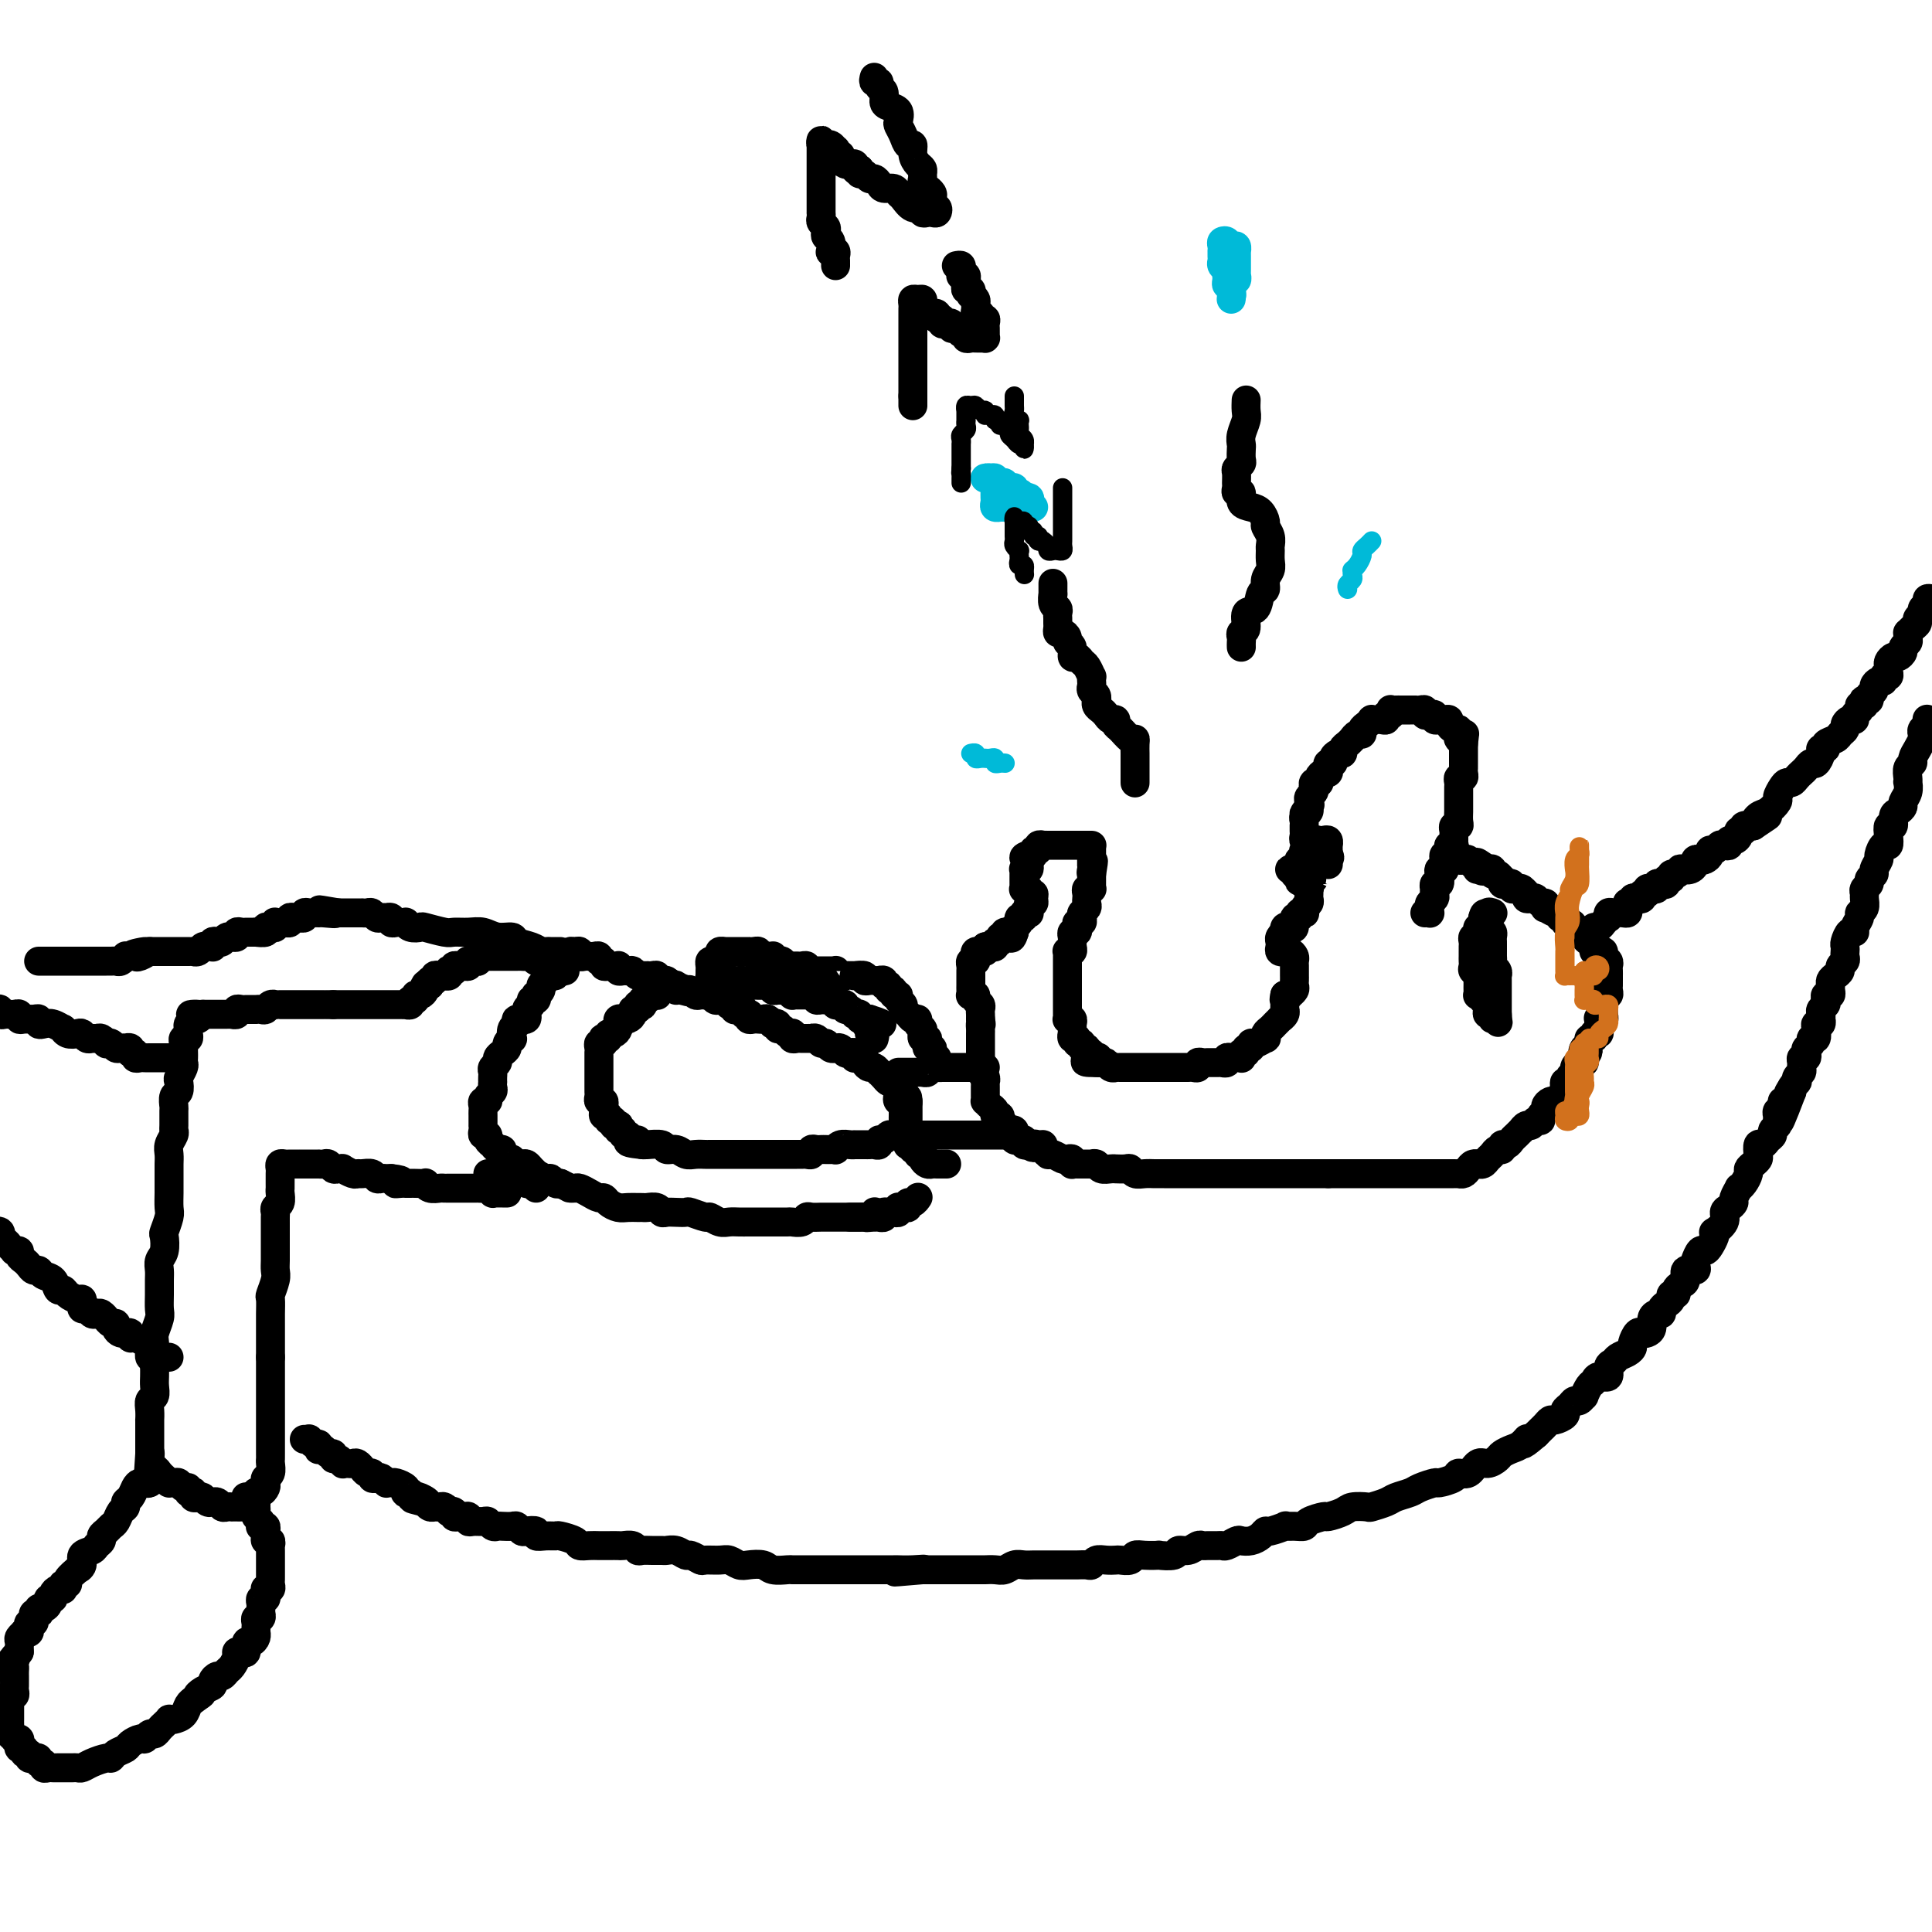 <svg viewBox='0 0 400 400' version='1.1' xmlns='http://www.w3.org/2000/svg' xmlns:xlink='http://www.w3.org/1999/xlink'><g fill='none' stroke='#000000' stroke-width='6' stroke-linecap='round' stroke-linejoin='round'><path d='M295,189c0.425,-0.024 0.850,-0.048 1,0c0.150,0.048 0.026,0.168 0,0c-0.026,-0.168 0.045,-0.623 0,-1c-0.045,-0.377 -0.208,-0.674 0,-1c0.208,-0.326 0.787,-0.680 1,-1c0.213,-0.320 0.061,-0.606 0,-1c-0.061,-0.394 -0.030,-0.897 0,-1c0.030,-0.103 0.060,0.193 0,0c-0.060,-0.193 -0.208,-0.875 0,-1c0.208,-0.125 0.774,0.307 1,0c0.226,-0.307 0.113,-1.353 0,-2c-0.113,-0.647 -0.226,-0.894 0,-1c0.226,-0.106 0.792,-0.071 1,0c0.208,0.071 0.060,0.177 0,0c-0.060,-0.177 -0.030,-0.639 0,-1c0.030,-0.361 0.060,-0.622 0,-1c-0.060,-0.378 -0.208,-0.872 0,-1c0.208,-0.128 0.774,0.110 1,0c0.226,-0.110 0.113,-0.568 0,-1c-0.113,-0.432 -0.227,-0.837 0,-1c0.227,-0.163 0.793,-0.085 1,0c0.207,0.085 0.054,0.177 0,0c-0.054,-0.177 -0.011,-0.621 0,-1c0.011,-0.379 -0.011,-0.692 0,-1c0.011,-0.308 0.056,-0.611 0,-1c-0.056,-0.389 -0.211,-0.864 0,-1c0.211,-0.136 0.789,0.066 1,0c0.211,-0.066 0.057,-0.399 0,-1c-0.057,-0.601 -0.015,-1.470 0,-2c0.015,-0.530 0.004,-0.719 0,-1c-0.004,-0.281 -0.001,-0.652 0,-1c0.001,-0.348 -0.001,-0.672 0,-1c0.001,-0.328 0.004,-0.662 0,-1c-0.004,-0.338 -0.015,-0.682 0,-1c0.015,-0.318 0.057,-0.610 0,-1c-0.057,-0.390 -0.211,-0.878 0,-1c0.211,-0.122 0.789,0.122 1,0c0.211,-0.122 0.057,-0.610 0,-1c-0.057,-0.390 -0.015,-0.682 0,-1c0.015,-0.318 0.004,-0.663 0,-1c-0.004,-0.337 -0.001,-0.668 0,-1c0.001,-0.332 0.000,-0.666 0,-1c-0.000,-0.334 -0.000,-0.667 0,-1c0.000,-0.333 0.000,-0.667 0,-1'/><path d='M303,154c0.370,-3.476 0.295,-1.666 0,-1c-0.295,0.666 -0.810,0.189 -1,0c-0.190,-0.189 -0.054,-0.088 0,0c0.054,0.088 0.024,0.164 0,0c-0.024,-0.164 -0.044,-0.570 0,-1c0.044,-0.430 0.153,-0.886 0,-1c-0.153,-0.114 -0.567,0.113 -1,0c-0.433,-0.113 -0.886,-0.566 -1,-1c-0.114,-0.434 0.109,-0.847 0,-1c-0.109,-0.153 -0.550,-0.045 -1,0c-0.450,0.045 -0.908,0.026 -1,0c-0.092,-0.026 0.182,-0.058 0,0c-0.182,0.058 -0.818,0.208 -1,0c-0.182,-0.208 0.092,-0.774 0,-1c-0.092,-0.226 -0.551,-0.113 -1,0c-0.449,0.113 -0.890,0.226 -1,0c-0.110,-0.226 0.111,-0.793 0,-1c-0.111,-0.207 -0.555,-0.056 -1,0c-0.445,0.056 -0.893,0.015 -1,0c-0.107,-0.015 0.126,-0.004 0,0c-0.126,0.004 -0.612,0.001 -1,0c-0.388,-0.001 -0.679,-0.001 -1,0c-0.321,0.001 -0.673,0.004 -1,0c-0.327,-0.004 -0.627,-0.016 -1,0c-0.373,0.016 -0.817,0.061 -1,0c-0.183,-0.061 -0.104,-0.227 0,0c0.104,0.227 0.234,0.845 0,1c-0.234,0.155 -0.832,-0.155 -1,0c-0.168,0.155 0.095,0.774 0,1c-0.095,0.226 -0.546,0.060 -1,0c-0.454,-0.060 -0.909,-0.013 -1,0c-0.091,0.013 0.182,-0.008 0,0c-0.182,0.008 -0.819,0.045 -1,0c-0.181,-0.045 0.092,-0.171 0,0c-0.092,0.171 -0.550,0.638 -1,1c-0.450,0.362 -0.891,0.619 -1,1c-0.109,0.381 0.115,0.886 0,1c-0.115,0.114 -0.569,-0.163 -1,0c-0.431,0.163 -0.837,0.764 -1,1c-0.163,0.236 -0.081,0.106 0,0c0.081,-0.106 0.163,-0.187 0,0c-0.163,0.187 -0.569,0.641 -1,1c-0.431,0.359 -0.885,0.622 -1,1c-0.115,0.378 0.109,0.871 0,1c-0.109,0.129 -0.551,-0.106 -1,0c-0.449,0.106 -0.904,0.554 -1,1c-0.096,0.446 0.168,0.889 0,1c-0.168,0.111 -0.767,-0.111 -1,0c-0.233,0.111 -0.101,0.555 0,1c0.101,0.445 0.172,0.890 0,1c-0.172,0.110 -0.586,-0.115 -1,0c-0.414,0.115 -0.829,0.570 -1,1c-0.171,0.430 -0.097,0.836 0,1c0.097,0.164 0.218,0.085 0,0c-0.218,-0.085 -0.777,-0.178 -1,0c-0.223,0.178 -0.112,0.625 0,1c0.112,0.375 0.226,0.678 0,1c-0.226,0.322 -0.792,0.664 -1,1c-0.208,0.336 -0.060,0.668 0,1c0.060,0.332 0.030,0.666 0,1'/><path d='M271,167c-2.007,2.797 -0.524,0.791 0,0c0.524,-0.791 0.088,-0.366 0,0c-0.088,0.366 0.173,0.672 0,1c-0.173,0.328 -0.778,0.680 -1,1c-0.222,0.320 -0.059,0.610 0,1c0.059,0.390 0.015,0.879 0,1c-0.015,0.121 -0.000,-0.125 0,0c0.000,0.125 -0.014,0.622 0,1c0.014,0.378 0.055,0.637 0,1c-0.055,0.363 -0.207,0.828 0,1c0.207,0.172 0.773,0.049 1,0c0.227,-0.049 0.113,-0.025 0,0'/><path d='M271,174c0.178,1.084 0.622,0.294 1,0c0.378,-0.294 0.690,-0.094 1,0c0.310,0.094 0.619,0.081 1,0c0.381,-0.081 0.834,-0.229 1,0c0.166,0.229 0.044,0.835 0,1c-0.044,0.165 -0.012,-0.109 0,0c0.012,0.109 0.003,0.603 0,1c-0.003,0.397 -0.002,0.699 0,1'/><path d='M275,177c0.619,0.619 0.167,0.667 0,1c-0.167,0.333 -0.048,0.952 0,1c0.048,0.048 0.024,-0.476 0,-1'/><path d='M275,178c0.045,-0.007 0.157,-0.524 0,-1c-0.157,-0.476 -0.582,-0.911 -1,-1c-0.418,-0.089 -0.830,0.167 -1,0c-0.170,-0.167 -0.098,-0.759 0,-1c0.098,-0.241 0.222,-0.132 0,0c-0.222,0.132 -0.792,0.287 -1,0c-0.208,-0.287 -0.056,-1.015 0,-1c0.056,0.015 0.015,0.773 0,1c-0.015,0.227 -0.004,-0.078 0,0c0.004,0.078 0.002,0.539 0,1'/><path d='M272,176c-0.707,-0.313 -0.973,-0.094 -1,0c-0.027,0.094 0.185,0.063 0,0c-0.185,-0.063 -0.768,-0.158 -1,0c-0.232,0.158 -0.115,0.568 0,1c0.115,0.432 0.227,0.885 0,1c-0.227,0.115 -0.793,-0.110 -1,0c-0.207,0.110 -0.056,0.554 0,1c0.056,0.446 0.015,0.893 0,1c-0.015,0.107 -0.004,-0.125 0,0c0.004,0.125 0.001,0.607 0,1c-0.001,0.393 -0.001,0.696 0,1'/><path d='M269,182c-0.304,0.928 0.436,0.249 1,0c0.564,-0.249 0.950,-0.067 1,0c0.050,0.067 -0.238,0.018 0,0c0.238,-0.018 1.002,-0.005 1,0c-0.002,0.005 -0.770,0.001 -1,0c-0.230,-0.001 0.077,-0.000 0,0c-0.077,0.000 -0.539,0.000 -1,0'/><path d='M270,182c-0.006,-0.243 -0.520,-0.850 -1,-1c-0.480,-0.150 -0.924,0.156 -1,0c-0.076,-0.156 0.218,-0.775 0,-1c-0.218,-0.225 -0.948,-0.058 -1,0c-0.052,0.058 0.574,0.005 1,0c0.426,-0.005 0.653,0.037 1,0c0.347,-0.037 0.813,-0.153 1,0c0.187,0.153 0.093,0.577 0,1'/><path d='M270,181c0.016,0.028 0.057,0.599 0,1c-0.057,0.401 -0.212,0.632 0,1c0.212,0.368 0.790,0.872 1,1c0.210,0.128 0.053,-0.121 0,0c-0.053,0.121 -0.000,0.610 0,1c0.000,0.390 -0.051,0.679 0,1c0.051,0.321 0.206,0.673 0,1c-0.206,0.327 -0.772,0.628 -1,1c-0.228,0.372 -0.118,0.816 0,1c0.118,0.184 0.242,0.109 0,0c-0.242,-0.109 -0.852,-0.253 -1,0c-0.148,0.253 0.167,0.904 0,1c-0.167,0.096 -0.816,-0.363 -1,0c-0.184,0.363 0.095,1.546 0,2c-0.095,0.454 -0.565,0.177 -1,0c-0.435,-0.177 -0.835,-0.255 -1,0c-0.165,0.255 -0.097,0.842 0,1c0.097,0.158 0.221,-0.111 0,0c-0.221,0.111 -0.788,0.604 -1,1c-0.212,0.396 -0.071,0.694 0,1c0.071,0.306 0.071,0.618 0,1c-0.071,0.382 -0.212,0.834 0,1c0.212,0.166 0.779,0.048 1,0c0.221,-0.048 0.098,-0.024 0,0c-0.098,0.024 -0.170,0.048 0,0c0.170,-0.048 0.581,-0.168 1,0c0.419,0.168 0.844,0.623 1,1c0.156,0.377 0.042,0.675 0,1c-0.042,0.325 -0.011,0.679 0,1c0.011,0.321 0.003,0.611 0,1c-0.003,0.389 0.000,0.878 0,1c-0.000,0.122 -0.004,-0.121 0,0c0.004,0.121 0.016,0.607 0,1c-0.016,0.393 -0.060,0.694 0,1c0.060,0.306 0.222,0.618 0,1c-0.222,0.382 -0.829,0.834 -1,1c-0.171,0.166 0.094,0.048 0,0c-0.094,-0.048 -0.547,-0.024 -1,0'/><path d='M266,206c-0.309,1.421 -0.082,0.972 0,1c0.082,0.028 0.018,0.533 0,1c-0.018,0.467 0.010,0.895 0,1c-0.010,0.105 -0.058,-0.112 0,0c0.058,0.112 0.223,0.555 0,1c-0.223,0.445 -0.834,0.892 -1,1c-0.166,0.108 0.113,-0.125 0,0c-0.113,0.125 -0.617,0.607 -1,1c-0.383,0.393 -0.645,0.698 -1,1c-0.355,0.302 -0.803,0.602 -1,1c-0.197,0.398 -0.143,0.895 0,1c0.143,0.105 0.374,-0.183 0,0c-0.374,0.183 -1.353,0.838 -2,1c-0.647,0.162 -0.962,-0.168 -1,0c-0.038,0.168 0.200,0.833 0,1c-0.200,0.167 -0.837,-0.166 -1,0c-0.163,0.166 0.150,0.829 0,1c-0.150,0.171 -0.761,-0.150 -1,0c-0.239,0.150 -0.107,0.771 0,1c0.107,0.229 0.187,0.065 0,0c-0.187,-0.065 -0.643,-0.032 -1,0c-0.357,0.032 -0.617,0.061 -1,0c-0.383,-0.061 -0.890,-0.213 -1,0c-0.110,0.213 0.178,0.789 0,1c-0.178,0.211 -0.821,0.056 -1,0c-0.179,-0.056 0.107,-0.015 0,0c-0.107,0.015 -0.607,0.003 -1,0c-0.393,-0.003 -0.679,0.003 -1,0c-0.321,-0.003 -0.677,-0.015 -1,0c-0.323,0.015 -0.611,0.057 -1,0c-0.389,-0.057 -0.877,-0.211 -1,0c-0.123,0.211 0.121,0.789 0,1c-0.121,0.211 -0.606,0.057 -1,0c-0.394,-0.057 -0.697,-0.015 -1,0c-0.303,0.015 -0.606,0.004 -1,0c-0.394,-0.004 -0.879,-0.001 -1,0c-0.121,0.001 0.122,0.000 0,0c-0.122,-0.000 -0.610,-0.000 -1,0c-0.390,0.000 -0.682,0.000 -1,0c-0.318,-0.000 -0.663,-0.000 -1,0c-0.337,0.000 -0.667,0.000 -1,0c-0.333,-0.000 -0.667,-0.000 -1,0c-0.333,0.000 -0.663,0.000 -1,0c-0.337,-0.000 -0.682,-0.000 -1,0c-0.318,0.000 -0.610,0.000 -1,0c-0.390,-0.000 -0.878,-0.000 -1,0c-0.122,0.000 0.121,0.000 0,0c-0.121,-0.000 -0.606,-0.000 -1,0c-0.394,0.000 -0.697,0.001 -1,0c-0.303,-0.001 -0.606,-0.004 -1,0c-0.394,0.004 -0.879,0.015 -1,0c-0.121,-0.015 0.122,-0.057 0,0c-0.122,0.057 -0.610,0.211 -1,0c-0.390,-0.211 -0.682,-0.788 -1,-1c-0.318,-0.212 -0.662,-0.061 -1,0c-0.338,0.061 -0.669,0.030 -1,0'/><path d='M227,220c-4.735,0.082 -1.071,-0.714 0,-1c1.071,-0.286 -0.449,-0.061 -1,0c-0.551,0.061 -0.132,-0.040 0,0c0.132,0.040 -0.021,0.222 0,0c0.021,-0.222 0.217,-0.848 0,-1c-0.217,-0.152 -0.847,0.171 -1,0c-0.153,-0.171 0.170,-0.834 0,-1c-0.170,-0.166 -0.834,0.167 -1,0c-0.166,-0.167 0.166,-0.833 0,-1c-0.166,-0.167 -0.829,0.166 -1,0c-0.171,-0.166 0.150,-0.832 0,-1c-0.150,-0.168 -0.773,0.163 -1,0c-0.227,-0.163 -0.060,-0.818 0,-1c0.060,-0.182 0.012,0.109 0,0c-0.012,-0.109 0.011,-0.617 0,-1c-0.011,-0.383 -0.055,-0.642 0,-1c0.055,-0.358 0.211,-0.817 0,-1c-0.211,-0.183 -0.789,-0.091 -1,0c-0.211,0.091 -0.057,0.179 0,0c0.057,-0.179 0.015,-0.626 0,-1c-0.015,-0.374 -0.004,-0.674 0,-1c0.004,-0.326 0.001,-0.679 0,-1c-0.001,-0.321 -0.000,-0.611 0,-1c0.000,-0.389 0.000,-0.878 0,-1c-0.000,-0.122 -0.000,0.122 0,0c0.000,-0.122 0.000,-0.610 0,-1c-0.000,-0.390 0.000,-0.681 0,-1c-0.000,-0.319 -0.000,-0.666 0,-1c0.000,-0.334 0.000,-0.653 0,-1c-0.000,-0.347 -0.001,-0.720 0,-1c0.001,-0.280 0.004,-0.467 0,-1c-0.004,-0.533 -0.015,-1.414 0,-2c0.015,-0.586 0.057,-0.878 0,-1c-0.057,-0.122 -0.211,-0.074 0,0c0.211,0.074 0.788,0.173 1,0c0.212,-0.173 0.061,-0.620 0,-1c-0.061,-0.380 -0.030,-0.693 0,-1c0.030,-0.307 0.060,-0.608 0,-1c-0.060,-0.392 -0.208,-0.875 0,-1c0.208,-0.125 0.774,0.107 1,0c0.226,-0.107 0.112,-0.553 0,-1c-0.112,-0.447 -0.222,-0.893 0,-1c0.222,-0.107 0.778,0.126 1,0c0.222,-0.126 0.112,-0.611 0,-1c-0.112,-0.389 -0.226,-0.681 0,-1c0.226,-0.319 0.792,-0.663 1,-1c0.208,-0.337 0.060,-0.665 0,-1c-0.060,-0.335 -0.030,-0.677 0,-1c0.030,-0.323 0.061,-0.625 0,-1c-0.061,-0.375 -0.212,-0.821 0,-1c0.212,-0.179 0.789,-0.089 1,0c0.211,0.089 0.057,0.179 0,0c-0.057,-0.179 -0.015,-0.625 0,-1c0.015,-0.375 0.004,-0.679 0,-1c-0.004,-0.321 -0.002,-0.661 0,-1'/><path d='M226,181c0.774,-4.730 0.207,-2.055 0,-1c-0.207,1.055 -0.056,0.490 0,0c0.056,-0.490 0.015,-0.905 0,-1c-0.015,-0.095 -0.004,0.128 0,0c0.004,-0.128 0.001,-0.609 0,-1c-0.001,-0.391 0.001,-0.693 0,-1c-0.001,-0.307 -0.003,-0.618 0,-1c0.003,-0.382 0.012,-0.834 0,-1c-0.012,-0.166 -0.044,-0.044 0,0c0.044,0.044 0.166,0.012 0,0c-0.166,-0.012 -0.618,-0.003 -1,0c-0.382,0.003 -0.694,0.001 -1,0c-0.306,-0.001 -0.607,-0.000 -1,0c-0.393,0.000 -0.879,0.000 -1,0c-0.121,-0.000 0.123,-0.000 0,0c-0.123,0.000 -0.611,-0.000 -1,0c-0.389,0.000 -0.677,0.000 -1,0c-0.323,-0.000 -0.679,-0.000 -1,0c-0.321,0.000 -0.607,0.000 -1,0c-0.393,-0.000 -0.894,-0.001 -1,0c-0.106,0.001 0.183,0.004 0,0c-0.183,-0.004 -0.838,-0.016 -1,0c-0.162,0.016 0.167,0.061 0,0c-0.167,-0.061 -0.832,-0.226 -1,0c-0.168,0.226 0.161,0.844 0,1c-0.161,0.156 -0.813,-0.150 -1,0c-0.187,0.150 0.089,0.757 0,1c-0.089,0.243 -0.545,0.121 -1,0'/><path d='M213,177c-2.012,0.548 -0.543,0.918 0,1c0.543,0.082 0.160,-0.122 0,0c-0.160,0.122 -0.095,0.572 0,1c0.095,0.428 0.222,0.836 0,1c-0.222,0.164 -0.792,0.085 -1,0c-0.208,-0.085 -0.056,-0.177 0,0c0.056,0.177 0.014,0.622 0,1c-0.014,0.378 0.000,0.689 0,1c-0.000,0.311 -0.015,0.623 0,1c0.015,0.377 0.060,0.818 0,1c-0.060,0.182 -0.227,0.104 0,0c0.227,-0.104 0.846,-0.234 1,0c0.154,0.234 -0.159,0.833 0,1c0.159,0.167 0.789,-0.096 1,0c0.211,0.096 0.004,0.551 0,1c-0.004,0.449 0.196,0.891 0,1c-0.196,0.109 -0.789,-0.115 -1,0c-0.211,0.115 -0.041,0.571 0,1c0.041,0.429 -0.045,0.832 0,1c0.045,0.168 0.223,0.101 0,0c-0.223,-0.101 -0.848,-0.234 -1,0c-0.152,0.234 0.169,0.836 0,1c-0.169,0.164 -0.829,-0.111 -1,0c-0.171,0.111 0.146,0.607 0,1c-0.146,0.393 -0.756,0.684 -1,1c-0.244,0.316 -0.122,0.658 0,1'/><path d='M210,193c-0.707,2.471 -0.973,0.648 -1,0c-0.027,-0.648 0.185,-0.122 0,0c-0.185,0.122 -0.766,-0.159 -1,0c-0.234,0.159 -0.119,0.760 0,1c0.119,0.240 0.243,0.121 0,0c-0.243,-0.121 -0.852,-0.243 -1,0c-0.148,0.243 0.167,0.850 0,1c-0.167,0.150 -0.815,-0.156 -1,0c-0.185,0.156 0.095,0.774 0,1c-0.095,0.226 -0.564,0.061 -1,0c-0.436,-0.061 -0.839,-0.017 -1,0c-0.161,0.017 -0.081,0.009 0,0'/><path d='M204,196c-0.863,0.691 -0.021,0.920 0,1c0.021,0.080 -0.778,0.011 -1,0c-0.222,-0.011 0.133,0.035 0,0c-0.133,-0.035 -0.754,-0.150 -1,0c-0.246,0.150 -0.119,0.565 0,1c0.119,0.435 0.228,0.891 0,1c-0.228,0.109 -0.793,-0.129 -1,0c-0.207,0.129 -0.055,0.626 0,1c0.055,0.374 0.015,0.625 0,1c-0.015,0.375 -0.004,0.874 0,1c0.004,0.126 0.001,-0.120 0,0c-0.001,0.120 -0.001,0.607 0,1c0.001,0.393 0.004,0.693 0,1c-0.004,0.307 -0.016,0.621 0,1c0.016,0.379 0.061,0.822 0,1c-0.061,0.178 -0.226,0.089 0,0c0.226,-0.089 0.845,-0.179 1,0c0.155,0.179 -0.155,0.626 0,1c0.155,0.374 0.773,0.675 1,1c0.227,0.325 0.061,0.675 0,1c-0.061,0.325 -0.016,0.626 0,1c0.016,0.374 0.005,0.821 0,1c-0.005,0.179 -0.002,0.089 0,0'/><path d='M203,211c0.309,1.724 0.083,1.036 0,1c-0.083,-0.036 -0.022,0.582 0,1c0.022,0.418 0.006,0.637 0,1c-0.006,0.363 -0.002,0.871 0,1c0.002,0.129 0.000,-0.119 0,0c-0.000,0.119 -0.000,0.605 0,1c0.000,0.395 -0.000,0.697 0,1c0.000,0.303 0.000,0.606 0,1c-0.000,0.394 -0.001,0.879 0,1c0.001,0.121 0.004,-0.123 0,0c-0.004,0.123 -0.015,0.611 0,1c0.015,0.389 0.057,0.678 0,1c-0.057,0.322 -0.211,0.678 0,1c0.211,0.322 0.789,0.611 1,1c0.211,0.389 0.057,0.877 0,1c-0.057,0.123 -0.015,-0.121 0,0c0.015,0.121 0.003,0.606 0,1c-0.003,0.394 0.002,0.697 0,1c-0.002,0.303 -0.011,0.606 0,1c0.011,0.394 0.040,0.880 0,1c-0.040,0.120 -0.151,-0.126 0,0c0.151,0.126 0.562,0.625 1,1c0.438,0.375 0.901,0.626 1,1c0.099,0.374 -0.166,0.871 0,1c0.166,0.129 0.762,-0.109 1,0c0.238,0.109 0.116,0.564 0,1c-0.116,0.436 -0.228,0.853 0,1c0.228,0.147 0.796,0.026 1,0c0.204,-0.026 0.044,0.045 0,0c-0.044,-0.045 0.027,-0.205 0,0c-0.027,0.205 -0.151,0.777 0,1c0.151,0.223 0.579,0.099 1,0c0.421,-0.099 0.835,-0.171 1,0c0.165,0.171 0.082,0.585 0,1c-0.082,0.415 -0.162,0.829 0,1c0.162,0.171 0.565,0.098 1,0c0.435,-0.098 0.900,-0.222 1,0c0.100,0.222 -0.165,0.791 0,1c0.165,0.209 0.762,0.060 1,0c0.238,-0.060 0.119,-0.030 0,0'/><path d='M213,237c1.421,1.234 0.973,0.320 1,0c0.027,-0.320 0.529,-0.047 1,0c0.471,0.047 0.913,-0.132 1,0c0.087,0.132 -0.180,0.575 0,1c0.180,0.425 0.807,0.832 1,1c0.193,0.168 -0.050,0.097 0,0c0.050,-0.097 0.392,-0.218 1,0c0.608,0.218 1.483,0.776 2,1c0.517,0.224 0.677,0.112 1,0c0.323,-0.112 0.807,-0.226 1,0c0.193,0.226 0.093,0.793 0,1c-0.093,0.207 -0.179,0.056 0,0c0.179,-0.056 0.623,-0.015 1,0c0.377,0.015 0.689,0.004 1,0c0.311,-0.004 0.623,-0.002 1,0c0.377,0.002 0.821,0.004 1,0c0.179,-0.004 0.093,-0.015 0,0c-0.093,0.015 -0.192,0.057 0,0c0.192,-0.057 0.677,-0.211 1,0c0.323,0.211 0.486,0.789 1,1c0.514,0.211 1.381,0.056 2,0c0.619,-0.056 0.991,-0.011 1,0c0.009,0.011 -0.346,-0.011 0,0c0.346,0.011 1.392,0.056 2,0c0.608,-0.056 0.779,-0.211 1,0c0.221,0.211 0.492,0.789 1,1c0.508,0.211 1.253,0.057 2,0c0.747,-0.057 1.496,-0.015 2,0c0.504,0.015 0.764,0.004 1,0c0.236,-0.004 0.448,-0.001 1,0c0.552,0.001 1.443,0.000 2,0c0.557,-0.000 0.779,-0.000 1,0c0.221,0.000 0.440,0.000 1,0c0.560,-0.000 1.459,-0.000 2,0c0.541,0.000 0.722,0.000 1,0c0.278,-0.000 0.652,-0.000 1,0c0.348,0.000 0.671,0.000 1,0c0.329,-0.000 0.666,-0.000 1,0c0.334,0.000 0.667,0.000 1,0c0.333,-0.000 0.668,-0.000 1,0c0.332,0.000 0.661,0.000 1,0c0.339,-0.000 0.686,-0.000 1,0c0.314,0.000 0.593,0.000 1,0c0.407,-0.000 0.940,-0.000 1,0c0.060,0.000 -0.353,0.000 0,0c0.353,-0.000 1.470,-0.000 2,0c0.530,0.000 0.471,0.000 1,0c0.529,-0.000 1.647,-0.000 2,0c0.353,0.000 -0.059,0.000 0,0c0.059,-0.000 0.589,-0.000 1,0c0.411,0.000 0.701,0.000 1,0c0.299,-0.000 0.605,-0.000 1,0c0.395,0.000 0.878,0.000 1,0c0.122,-0.000 -0.117,-0.000 0,0c0.117,0.000 0.591,0.000 1,0c0.409,-0.000 0.753,-0.000 1,0c0.247,0.000 0.399,0.000 1,0c0.601,-0.000 1.653,-0.000 2,0c0.347,0.000 -0.012,0.000 0,0c0.012,-0.000 0.395,-0.000 1,0c0.605,0.000 1.432,0.000 2,0c0.568,-0.000 0.877,0.000 1,0c0.123,0.000 0.062,0.000 0,0'/><path d='M275,243c6.058,0.000 2.202,-0.000 1,0c-1.202,0.000 0.252,0.000 1,0c0.748,0.000 0.792,0.000 1,0c0.208,0.000 0.579,0.000 1,0c0.421,-0.000 0.891,0.000 1,0c0.109,0.000 -0.143,0.000 0,0c0.143,0.000 0.682,-0.000 1,0c0.318,0.000 0.414,0.000 1,0c0.586,0.000 1.662,0.000 2,0c0.338,0.000 -0.063,0.000 0,0c0.063,-0.000 0.591,-0.000 1,0c0.409,0.000 0.701,0.000 1,0c0.299,-0.000 0.605,-0.000 1,0c0.395,0.000 0.879,0.000 1,0c0.121,-0.000 -0.122,-0.000 0,0c0.122,0.000 0.610,0.000 1,0c0.390,-0.000 0.682,-0.000 1,0c0.318,0.000 0.663,0.000 1,0c0.337,-0.000 0.667,-0.000 1,0c0.333,0.000 0.667,0.000 1,0c0.333,-0.000 0.663,-0.000 1,0c0.337,0.000 0.682,0.000 1,0c0.318,-0.000 0.610,-0.000 1,0c0.390,0.000 0.878,0.000 1,0c0.122,-0.000 -0.122,-0.000 0,0c0.122,0.000 0.611,0.000 1,0c0.389,-0.000 0.678,-0.000 1,0c0.322,0.000 0.678,0.001 1,0c0.322,-0.001 0.611,-0.003 1,0c0.389,0.003 0.877,0.011 1,0c0.123,-0.011 -0.121,-0.041 0,0c0.121,0.041 0.606,0.154 1,0c0.394,-0.154 0.697,-0.576 1,-1c0.303,-0.424 0.606,-0.849 1,-1c0.394,-0.151 0.879,-0.029 1,0c0.121,0.029 -0.123,-0.035 0,0c0.123,0.035 0.611,0.168 1,0c0.389,-0.168 0.678,-0.637 1,-1c0.322,-0.363 0.678,-0.618 1,-1c0.322,-0.382 0.611,-0.890 1,-1c0.389,-0.110 0.877,0.178 1,0c0.123,-0.178 -0.121,-0.822 0,-1c0.121,-0.178 0.606,0.111 1,0c0.394,-0.111 0.697,-0.622 1,-1c0.303,-0.378 0.606,-0.622 1,-1c0.394,-0.378 0.879,-0.890 1,-1c0.121,-0.110 -0.121,0.182 0,0c0.121,-0.182 0.606,-0.836 1,-1c0.394,-0.164 0.698,0.163 1,0c0.302,-0.163 0.602,-0.817 1,-1c0.398,-0.183 0.894,0.105 1,0c0.106,-0.105 -0.178,-0.603 0,-1c0.178,-0.397 0.817,-0.694 1,-1c0.183,-0.306 -0.092,-0.621 0,-1c0.092,-0.379 0.550,-0.823 1,-1c0.450,-0.177 0.891,-0.089 1,0c0.109,0.089 -0.116,0.177 0,0c0.116,-0.177 0.571,-0.621 1,-1c0.429,-0.379 0.832,-0.693 1,-1c0.168,-0.307 0.102,-0.607 0,-1c-0.102,-0.393 -0.238,-0.878 0,-1c0.238,-0.122 0.851,0.121 1,0c0.149,-0.121 -0.167,-0.606 0,-1c0.167,-0.394 0.815,-0.698 1,-1c0.185,-0.302 -0.094,-0.603 0,-1c0.094,-0.397 0.561,-0.890 1,-1c0.439,-0.110 0.849,0.163 1,0c0.151,-0.163 0.043,-0.761 0,-1c-0.043,-0.239 -0.022,-0.120 0,0'/><path d='M328,219c1.565,-2.188 0.476,-1.160 0,-1c-0.476,0.160 -0.339,-0.550 0,-1c0.339,-0.450 0.879,-0.642 1,-1c0.121,-0.358 -0.178,-0.882 0,-1c0.178,-0.118 0.833,0.171 1,0c0.167,-0.171 -0.152,-0.802 0,-1c0.152,-0.198 0.777,0.039 1,0c0.223,-0.039 0.046,-0.352 0,-1c-0.046,-0.648 0.040,-1.630 0,-2c-0.040,-0.370 -0.207,-0.126 0,0c0.207,0.126 0.786,0.135 1,0c0.214,-0.135 0.061,-0.414 0,-1c-0.061,-0.586 -0.030,-1.481 0,-2c0.030,-0.519 0.061,-0.664 0,-1c-0.061,-0.336 -0.212,-0.863 0,-1c0.212,-0.137 0.789,0.117 1,0c0.211,-0.117 0.057,-0.605 0,-1c-0.057,-0.395 -0.015,-0.697 0,-1c0.015,-0.303 0.004,-0.606 0,-1c-0.004,-0.394 0.000,-0.879 0,-1c-0.000,-0.121 -0.004,0.123 0,0c0.004,-0.123 0.016,-0.611 0,-1c-0.016,-0.389 -0.060,-0.679 0,-1c0.060,-0.321 0.222,-0.674 0,-1c-0.222,-0.326 -0.829,-0.626 -1,-1c-0.171,-0.374 0.095,-0.821 0,-1c-0.095,-0.179 -0.551,-0.089 -1,0c-0.449,0.089 -0.891,0.178 -1,0c-0.109,-0.178 0.116,-0.622 0,-1c-0.116,-0.378 -0.571,-0.690 -1,-1c-0.429,-0.310 -0.832,-0.619 -1,-1c-0.168,-0.381 -0.102,-0.833 0,-1c0.102,-0.167 0.238,-0.047 0,0c-0.238,0.047 -0.851,0.023 -1,0c-0.149,-0.023 0.166,-0.043 0,0c-0.166,0.043 -0.814,0.151 -1,0c-0.186,-0.151 0.090,-0.561 0,-1c-0.090,-0.439 -0.545,-0.906 -1,-1c-0.455,-0.094 -0.908,0.186 -1,0c-0.092,-0.186 0.178,-0.839 0,-1c-0.178,-0.161 -0.804,0.168 -1,0c-0.196,-0.168 0.039,-0.834 0,-1c-0.039,-0.166 -0.353,0.167 -1,0c-0.647,-0.167 -1.626,-0.833 -2,-1c-0.374,-0.167 -0.141,0.165 0,0c0.141,-0.165 0.191,-0.828 0,-1c-0.191,-0.172 -0.625,0.147 -1,0c-0.375,-0.147 -0.693,-0.761 -1,-1c-0.307,-0.239 -0.604,-0.102 -1,0c-0.396,0.102 -0.890,0.171 -1,0c-0.110,-0.171 0.164,-0.582 0,-1c-0.164,-0.418 -0.766,-0.843 -1,-1c-0.234,-0.157 -0.100,-0.046 0,0c0.100,0.046 0.168,0.026 0,0c-0.168,-0.026 -0.570,-0.058 -1,0c-0.430,0.058 -0.886,0.208 -1,0c-0.114,-0.208 0.114,-0.773 0,-1c-0.114,-0.227 -0.569,-0.118 -1,0c-0.431,0.118 -0.837,0.243 -1,0c-0.163,-0.243 -0.081,-0.853 0,-1c0.081,-0.147 0.163,0.171 0,0c-0.163,-0.171 -0.569,-0.829 -1,-1c-0.431,-0.171 -0.885,0.146 -1,0c-0.115,-0.146 0.110,-0.756 0,-1c-0.110,-0.244 -0.555,-0.122 -1,0'/><path d='M308,180c-4.034,-2.935 -1.620,-0.771 -1,0c0.620,0.771 -0.555,0.150 -1,0c-0.445,-0.150 -0.160,0.170 0,0c0.160,-0.170 0.197,-0.829 0,-1c-0.197,-0.171 -0.627,0.147 -1,0c-0.373,-0.147 -0.688,-0.758 -1,-1c-0.312,-0.242 -0.620,-0.117 -1,0c-0.380,0.117 -0.833,0.224 -1,0c-0.167,-0.224 -0.048,-0.778 0,-1c0.048,-0.222 0.024,-0.111 0,0'/><path d='M306,193c-0.091,0.002 -0.182,0.003 0,0c0.182,-0.003 0.637,-0.012 1,0c0.363,0.012 0.633,0.044 1,0c0.367,-0.044 0.830,-0.166 1,0c0.170,0.166 0.045,0.618 0,1c-0.045,0.382 -0.012,0.694 0,1c0.012,0.306 0.004,0.607 0,1c-0.004,0.393 -0.002,0.879 0,1c0.002,0.121 0.004,-0.123 0,0c-0.004,0.123 -0.015,0.611 0,1c0.015,0.389 0.057,0.678 0,1c-0.057,0.322 -0.211,0.678 0,1c0.211,0.322 0.789,0.611 1,1c0.211,0.389 0.057,0.877 0,1c-0.057,0.123 -0.015,-0.121 0,0c0.015,0.121 0.004,0.606 0,1c-0.004,0.394 -0.001,0.697 0,1c0.001,0.303 0.000,0.606 0,1c-0.000,0.394 -0.000,0.879 0,1c0.000,0.121 0.000,-0.122 0,0c-0.000,0.122 -0.000,0.610 0,1c0.000,0.390 0.000,0.682 0,1c-0.000,0.318 -0.000,0.662 0,1c0.000,0.338 0.000,0.669 0,1'/><path d='M310,210c0.220,2.839 0.269,1.437 0,1c-0.269,-0.437 -0.857,0.090 -1,0c-0.143,-0.090 0.159,-0.799 0,-1c-0.159,-0.201 -0.779,0.105 -1,0c-0.221,-0.105 -0.044,-0.620 0,-1c0.044,-0.380 -0.044,-0.624 0,-1c0.044,-0.376 0.222,-0.885 0,-1c-0.222,-0.115 -0.844,0.162 -1,0c-0.156,-0.162 0.154,-0.764 0,-1c-0.154,-0.236 -0.773,-0.104 -1,0c-0.227,0.104 -0.061,0.182 0,0c0.061,-0.182 0.016,-0.623 0,-1c-0.016,-0.377 -0.004,-0.689 0,-1c0.004,-0.311 0.001,-0.622 0,-1c-0.001,-0.378 -0.000,-0.822 0,-1c0.000,-0.178 0.000,-0.089 0,0'/><path d='M306,202c-0.558,-1.477 0.047,-1.169 0,-1c-0.047,0.169 -0.745,0.199 -1,0c-0.255,-0.199 -0.068,-0.627 0,-1c0.068,-0.373 0.018,-0.691 0,-1c-0.018,-0.309 -0.005,-0.607 0,-1c0.005,-0.393 0.000,-0.880 0,-1c-0.000,-0.120 0.004,0.126 0,0c-0.004,-0.126 -0.015,-0.626 0,-1c0.015,-0.374 0.057,-0.622 0,-1c-0.057,-0.378 -0.211,-0.885 0,-1c0.211,-0.115 0.788,0.161 1,0c0.212,-0.161 0.061,-0.760 0,-1c-0.061,-0.240 -0.030,-0.120 0,0c0.030,0.120 0.061,0.239 0,0c-0.061,-0.239 -0.212,-0.837 0,-1c0.212,-0.163 0.788,0.110 1,0c0.212,-0.110 0.061,-0.603 0,-1c-0.061,-0.397 -0.030,-0.699 0,-1'/><path d='M307,190c0.397,-1.796 0.891,-0.285 1,0c0.109,0.285 -0.167,-0.656 0,-1c0.167,-0.344 0.776,-0.093 1,0c0.224,0.093 0.064,0.026 0,0c-0.064,-0.026 -0.032,-0.013 0,0'/><path d='M235,162c-0.000,0.089 -0.000,0.177 0,0c0.000,-0.177 0.000,-0.621 0,-1c-0.000,-0.379 -0.000,-0.693 0,-1c0.000,-0.307 0.000,-0.606 0,-1c-0.000,-0.394 -0.000,-0.882 0,-1c0.000,-0.118 0.001,0.136 0,0c-0.001,-0.136 -0.002,-0.662 0,-1c0.002,-0.338 0.008,-0.490 0,-1c-0.008,-0.510 -0.031,-1.379 0,-2c0.031,-0.621 0.114,-0.993 0,-1c-0.114,-0.007 -0.426,0.353 -1,0c-0.574,-0.353 -1.411,-1.418 -2,-2c-0.589,-0.582 -0.931,-0.681 -1,-1c-0.069,-0.319 0.135,-0.859 0,-1c-0.135,-0.141 -0.611,0.116 -1,0c-0.389,-0.116 -0.693,-0.605 -1,-1c-0.307,-0.395 -0.617,-0.697 -1,-1c-0.383,-0.303 -0.838,-0.606 -1,-1c-0.162,-0.394 -0.029,-0.879 0,-1c0.029,-0.121 -0.045,0.123 0,0c0.045,-0.123 0.208,-0.612 0,-1c-0.208,-0.388 -0.787,-0.677 -1,-1c-0.213,-0.323 -0.060,-0.682 0,-1c0.060,-0.318 0.027,-0.596 0,-1c-0.027,-0.404 -0.048,-0.936 0,-1c0.048,-0.064 0.167,0.338 0,0c-0.167,-0.338 -0.618,-1.418 -1,-2c-0.382,-0.582 -0.695,-0.667 -1,-1c-0.305,-0.333 -0.603,-0.915 -1,-1c-0.397,-0.085 -0.894,0.327 -1,0c-0.106,-0.327 0.178,-1.393 0,-2c-0.178,-0.607 -0.818,-0.754 -1,-1c-0.182,-0.246 0.095,-0.591 0,-1c-0.095,-0.409 -0.561,-0.883 -1,-1c-0.439,-0.117 -0.850,0.124 -1,0c-0.150,-0.124 -0.039,-0.611 0,-1c0.039,-0.389 0.007,-0.680 0,-1c-0.007,-0.320 0.012,-0.668 0,-1c-0.012,-0.332 -0.056,-0.647 0,-1c0.056,-0.353 0.211,-0.743 0,-1c-0.211,-0.257 -0.789,-0.381 -1,-1c-0.211,-0.619 -0.057,-1.733 0,-2c0.057,-0.267 0.015,0.313 0,0c-0.015,-0.313 -0.004,-1.518 0,-2c0.004,-0.482 0.002,-0.241 0,0'/><path d='M257,134c-0.009,-0.338 -0.018,-0.676 0,-1c0.018,-0.324 0.064,-0.634 0,-1c-0.064,-0.366 -0.239,-0.788 0,-1c0.239,-0.212 0.891,-0.213 1,-1c0.109,-0.787 -0.326,-2.360 0,-3c0.326,-0.640 1.412,-0.345 2,-1c0.588,-0.655 0.679,-2.258 1,-3c0.321,-0.742 0.871,-0.622 1,-1c0.129,-0.378 -0.162,-1.252 0,-2c0.162,-0.748 0.776,-1.369 1,-2c0.224,-0.631 0.056,-1.272 0,-2c-0.056,-0.728 -0.000,-1.542 0,-2c0.000,-0.458 -0.055,-0.560 0,-1c0.055,-0.440 0.219,-1.217 0,-2c-0.219,-0.783 -0.823,-1.570 -1,-2c-0.177,-0.430 0.073,-0.501 0,-1c-0.073,-0.499 -0.468,-1.425 -1,-2c-0.532,-0.575 -1.200,-0.798 -2,-1c-0.800,-0.202 -1.731,-0.382 -2,-1c-0.269,-0.618 0.124,-1.675 0,-2c-0.124,-0.325 -0.766,0.082 -1,0c-0.234,-0.082 -0.059,-0.652 0,-1c0.059,-0.348 0.002,-0.473 0,-1c-0.002,-0.527 0.052,-1.454 0,-2c-0.052,-0.546 -0.210,-0.709 0,-1c0.210,-0.291 0.787,-0.710 1,-1c0.213,-0.290 0.061,-0.452 0,-1c-0.061,-0.548 -0.030,-1.483 0,-2c0.030,-0.517 0.061,-0.615 0,-1c-0.061,-0.385 -0.212,-1.056 0,-2c0.212,-0.944 0.789,-2.160 1,-3c0.211,-0.840 0.057,-1.303 0,-2c-0.057,-0.697 -0.016,-1.628 0,-2c0.016,-0.372 0.008,-0.186 0,0'/></g>
<g fill='none' stroke='#00BAD8' stroke-width='6' stroke-linecap='round' stroke-linejoin='round'><path d='M214,105c-0.408,0.081 -0.816,0.163 -1,0c-0.184,-0.163 -0.143,-0.569 0,-1c0.143,-0.431 0.388,-0.886 0,-1c-0.388,-0.114 -1.410,0.114 -2,0c-0.590,-0.114 -0.750,-0.571 -1,-1c-0.250,-0.429 -0.592,-0.832 -1,-1c-0.408,-0.168 -0.883,-0.101 -1,0c-0.117,0.101 0.122,0.237 0,0c-0.122,-0.237 -0.607,-0.848 -1,-1c-0.393,-0.152 -0.694,0.155 -1,0c-0.306,-0.155 -0.615,-0.773 -1,-1c-0.385,-0.227 -0.845,-0.062 -1,0c-0.155,0.062 -0.004,0.020 0,0c0.004,-0.020 -0.140,-0.019 0,0c0.140,0.019 0.563,0.057 1,0c0.437,-0.057 0.888,-0.208 1,0c0.112,0.208 -0.115,0.774 0,1c0.115,0.226 0.570,0.113 1,0c0.430,-0.113 0.833,-0.226 1,0c0.167,0.226 0.096,0.793 0,1c-0.096,0.207 -0.218,0.056 0,0c0.218,-0.056 0.777,-0.016 1,0c0.223,0.016 0.112,0.008 0,0'/><path d='M209,101c0.703,0.091 0.959,-0.183 1,0c0.041,0.183 -0.133,0.823 0,1c0.133,0.177 0.572,-0.110 1,0c0.428,0.110 0.844,0.618 1,1c0.156,0.382 0.053,0.638 0,1c-0.053,0.362 -0.055,0.829 0,1c0.055,0.171 0.168,0.046 0,0c-0.168,-0.046 -0.618,-0.012 -1,0c-0.382,0.012 -0.695,0.003 -1,0c-0.305,-0.003 -0.603,-0.001 -1,0c-0.397,0.001 -0.895,0.001 -1,0c-0.105,-0.001 0.182,-0.003 0,0c-0.182,0.003 -0.833,0.012 -1,0c-0.167,-0.012 0.152,-0.045 0,0c-0.152,0.045 -0.773,0.170 -1,0c-0.227,-0.170 -0.061,-0.633 0,-1c0.061,-0.367 0.016,-0.637 0,-1c-0.016,-0.363 -0.005,-0.818 0,-1c0.005,-0.182 0.002,-0.091 0,0'/><path d='M255,61c0.008,0.081 0.016,0.162 0,0c-0.016,-0.162 -0.057,-0.568 0,-1c0.057,-0.432 0.212,-0.889 0,-1c-0.212,-0.111 -0.793,0.125 -1,0c-0.207,-0.125 -0.041,-0.611 0,-1c0.041,-0.389 -0.041,-0.681 0,-1c0.041,-0.319 0.207,-0.664 0,-1c-0.207,-0.336 -0.788,-0.664 -1,-1c-0.212,-0.336 -0.057,-0.681 0,-1c0.057,-0.319 0.014,-0.611 0,-1c-0.014,-0.389 0.000,-0.876 0,-1c-0.000,-0.124 -0.015,0.114 0,0c0.015,-0.114 0.059,-0.580 0,-1c-0.059,-0.420 -0.222,-0.793 0,-1c0.222,-0.207 0.830,-0.248 1,0c0.170,0.248 -0.098,0.784 0,1c0.098,0.216 0.562,0.114 1,0c0.438,-0.114 0.849,-0.238 1,0c0.151,0.238 0.040,0.837 0,1c-0.040,0.163 -0.011,-0.111 0,0c0.011,0.111 0.003,0.608 0,1c-0.003,0.392 -0.001,0.678 0,1c0.001,0.322 0.001,0.679 0,1c-0.001,0.321 -0.004,0.607 0,1c0.004,0.393 0.015,0.893 0,1c-0.015,0.107 -0.057,-0.179 0,0c0.057,0.179 0.211,0.821 0,1c-0.211,0.179 -0.789,-0.107 -1,0c-0.211,0.107 -0.057,0.606 0,1c0.057,0.394 0.016,0.684 0,1c-0.016,0.316 -0.008,0.658 0,1'/><path d='M255,61c-0.167,1.667 -0.083,0.833 0,0'/></g>
<g fill='none' stroke='#000000' stroke-width='6' stroke-linecap='round' stroke-linejoin='round'><path d='M204,221c-0.364,0.000 -0.728,0.000 -1,0c-0.272,-0.000 -0.453,-0.000 -1,0c-0.547,0.000 -1.461,0.000 -2,0c-0.539,-0.000 -0.704,-0.000 -1,0c-0.296,0.000 -0.722,0.000 -1,0c-0.278,-0.000 -0.408,-0.001 -1,0c-0.592,0.001 -1.646,0.004 -2,0c-0.354,-0.004 -0.008,-0.015 0,0c0.008,0.015 -0.323,0.057 -1,0c-0.677,-0.057 -1.701,-0.211 -2,0c-0.299,0.211 0.127,0.789 0,1c-0.127,0.211 -0.808,0.057 -1,0c-0.192,-0.057 0.103,-0.015 0,0c-0.103,0.015 -0.606,0.004 -1,0c-0.394,-0.004 -0.680,-0.001 -1,0c-0.320,0.001 -0.674,0.000 -1,0c-0.326,-0.000 -0.623,-0.000 -1,0c-0.377,0.000 -0.832,0.000 -1,0c-0.168,-0.000 -0.048,-0.000 0,0c0.048,0.000 0.024,0.000 0,0'/><path d='M210,235c-0.303,0.000 -0.606,0.000 -1,0c-0.394,0.000 -0.879,0.000 -1,0c-0.121,0.000 0.122,0.000 0,0c-0.122,0.000 -0.610,-0.000 -1,0c-0.390,0.000 -0.682,0.000 -1,0c-0.318,0.000 -0.662,0.000 -1,0c-0.338,-0.000 -0.669,0.000 -1,0c-0.331,0.000 -0.661,-0.000 -1,0c-0.339,0.000 -0.686,0.000 -1,0c-0.314,0.000 -0.595,-0.000 -1,0c-0.405,0.000 -0.934,0.000 -1,0c-0.066,-0.000 0.332,0.000 0,0c-0.332,0.000 -1.394,0.000 -2,0c-0.606,-0.000 -0.758,-0.000 -1,0c-0.242,0.000 -0.575,0.000 -1,0c-0.425,0.000 -0.941,0.000 -1,0c-0.059,0.000 0.339,0.000 0,0c-0.339,0.000 -1.414,0.000 -2,0c-0.586,0.000 -0.682,0.000 -1,0c-0.318,0.000 -0.859,0.000 -1,0c-0.141,0.000 0.117,0.000 0,0c-0.117,0.000 -0.609,0.000 -1,0c-0.391,0.000 -0.679,0.000 -1,0c-0.321,0.000 -0.674,0.000 -1,0c-0.326,0.000 -0.626,0.000 -1,0c-0.374,0.000 -0.821,0.000 -1,0c-0.179,0.000 -0.089,0.000 0,0'/><path d='M196,241c-0.446,0.000 -0.893,0.001 -1,0c-0.107,-0.001 0.125,-0.003 0,0c-0.125,0.003 -0.608,0.011 -1,0c-0.392,-0.011 -0.692,-0.042 -1,0c-0.308,0.042 -0.622,0.156 -1,0c-0.378,-0.156 -0.818,-0.582 -1,-1c-0.182,-0.418 -0.105,-0.829 0,-1c0.105,-0.171 0.239,-0.102 0,0c-0.239,0.102 -0.853,0.237 -1,0c-0.147,-0.237 0.171,-0.847 0,-1c-0.171,-0.153 -0.830,0.152 -1,0c-0.170,-0.152 0.151,-0.762 0,-1c-0.151,-0.238 -0.773,-0.105 -1,0c-0.227,0.105 -0.060,0.182 0,0c0.060,-0.182 0.012,-0.623 0,-1c-0.012,-0.377 0.011,-0.689 0,-1c-0.011,-0.311 -0.055,-0.622 0,-1c0.055,-0.378 0.211,-0.822 0,-1c-0.211,-0.178 -0.789,-0.089 -1,0c-0.211,0.089 -0.057,0.179 0,0c0.057,-0.179 0.016,-0.626 0,-1c-0.016,-0.374 -0.008,-0.674 0,-1c0.008,-0.326 0.015,-0.679 0,-1c-0.015,-0.321 -0.053,-0.609 0,-1c0.053,-0.391 0.195,-0.886 0,-1c-0.195,-0.114 -0.729,0.152 -1,0c-0.271,-0.152 -0.279,-0.721 0,-1c0.279,-0.279 0.844,-0.267 1,0c0.156,0.267 -0.098,0.791 0,1c0.098,0.209 0.549,0.105 1,0'/><path d='M188,228c-0.155,-1.440 -0.041,-0.541 0,0c0.041,0.541 0.011,0.723 0,1c-0.011,0.277 -0.003,0.647 0,1c0.003,0.353 0.002,0.687 0,1c-0.002,0.313 -0.003,0.605 0,1c0.003,0.395 0.011,0.894 0,1c-0.011,0.106 -0.041,-0.182 0,0c0.041,0.182 0.152,0.834 0,1c-0.152,0.166 -0.565,-0.153 -1,0c-0.435,0.153 -0.890,0.777 -1,1c-0.110,0.223 0.124,0.045 0,0c-0.124,-0.045 -0.607,0.044 -1,0c-0.393,-0.044 -0.697,-0.222 -1,0c-0.303,0.222 -0.606,0.844 -1,1c-0.394,0.156 -0.878,-0.154 -1,0c-0.122,0.154 0.117,0.773 0,1c-0.117,0.227 -0.591,0.061 -1,0c-0.409,-0.061 -0.753,-0.016 -1,0c-0.247,0.016 -0.398,0.003 -1,0c-0.602,-0.003 -1.654,0.003 -2,0c-0.346,-0.003 0.013,-0.015 0,0c-0.013,0.015 -0.399,0.057 -1,0c-0.601,-0.057 -1.418,-0.211 -2,0c-0.582,0.211 -0.930,0.789 -1,1c-0.070,0.211 0.136,0.057 0,0c-0.136,-0.057 -0.615,-0.016 -1,0c-0.385,0.016 -0.677,0.008 -1,0c-0.323,-0.008 -0.678,-0.016 -1,0c-0.322,0.016 -0.611,0.057 -1,0c-0.389,-0.057 -0.878,-0.211 -1,0c-0.122,0.211 0.122,0.789 0,1c-0.122,0.211 -0.609,0.057 -1,0c-0.391,-0.057 -0.686,-0.015 -1,0c-0.314,0.015 -0.649,0.004 -1,0c-0.351,-0.004 -0.720,-0.001 -1,0c-0.280,0.001 -0.470,0.000 -1,0c-0.530,-0.000 -1.399,-0.000 -2,0c-0.601,0.000 -0.935,0.000 -1,0c-0.065,-0.000 0.137,-0.000 0,0c-0.137,0.000 -0.614,0.000 -1,0c-0.386,-0.000 -0.681,-0.000 -1,0c-0.319,0.000 -0.663,0.000 -1,0c-0.337,-0.000 -0.668,-0.000 -1,0c-0.332,0.000 -0.666,0.000 -1,0c-0.334,-0.000 -0.667,-0.000 -1,0c-0.333,0.000 -0.665,0.000 -1,0c-0.335,-0.000 -0.671,-0.000 -1,0c-0.329,0.000 -0.651,0.000 -1,0c-0.349,-0.000 -0.726,-0.000 -1,0c-0.274,0.000 -0.443,0.001 -1,0c-0.557,-0.001 -1.500,-0.004 -2,0c-0.500,0.004 -0.558,0.016 -1,0c-0.442,-0.016 -1.268,-0.061 -2,0c-0.732,0.061 -1.369,0.226 -2,0c-0.631,-0.226 -1.255,-0.845 -2,-1c-0.745,-0.155 -1.611,0.155 -2,0c-0.389,-0.155 -0.300,-0.773 -1,-1c-0.700,-0.227 -2.188,-0.061 -3,0c-0.812,0.061 -0.946,0.017 -1,0c-0.054,-0.017 -0.027,-0.009 0,0'/><path d='M133,237c-5.437,-0.553 -2.030,-0.937 -1,-1c1.030,-0.063 -0.316,0.194 -1,0c-0.684,-0.194 -0.705,-0.840 -1,-1c-0.295,-0.160 -0.862,0.167 -1,0c-0.138,-0.167 0.155,-0.828 0,-1c-0.155,-0.172 -0.758,0.146 -1,0c-0.242,-0.146 -0.121,-0.756 0,-1c0.121,-0.244 0.244,-0.122 0,0c-0.244,0.122 -0.854,0.244 -1,0c-0.146,-0.244 0.171,-0.853 0,-1c-0.171,-0.147 -0.831,0.168 -1,0c-0.169,-0.168 0.152,-0.820 0,-1c-0.152,-0.180 -0.777,0.110 -1,0c-0.223,-0.110 -0.046,-0.621 0,-1c0.046,-0.379 -0.040,-0.626 0,-1c0.040,-0.374 0.207,-0.873 0,-1c-0.207,-0.127 -0.788,0.120 -1,0c-0.212,-0.120 -0.057,-0.606 0,-1c0.057,-0.394 0.015,-0.697 0,-1c-0.015,-0.303 -0.004,-0.606 0,-1c0.004,-0.394 0.001,-0.879 0,-1c-0.001,-0.121 -0.000,0.123 0,0c0.000,-0.123 0.000,-0.611 0,-1c-0.000,-0.389 -0.000,-0.677 0,-1c0.000,-0.323 0.000,-0.679 0,-1c-0.000,-0.321 -0.000,-0.607 0,-1c0.000,-0.393 0.000,-0.893 0,-1c-0.000,-0.107 -0.001,0.177 0,0c0.001,-0.177 0.004,-0.817 0,-1c-0.004,-0.183 -0.015,0.091 0,0c0.015,-0.091 0.055,-0.546 0,-1c-0.055,-0.454 -0.207,-0.905 0,-1c0.207,-0.095 0.773,0.167 1,0c0.227,-0.167 0.116,-0.762 0,-1c-0.116,-0.238 -0.238,-0.119 0,0c0.238,0.119 0.834,0.238 1,0c0.166,-0.238 -0.099,-0.833 0,-1c0.099,-0.167 0.561,0.095 1,0c0.439,-0.095 0.854,-0.547 1,-1c0.146,-0.453 0.024,-0.906 0,-1c-0.024,-0.094 0.049,0.172 0,0c-0.049,-0.172 -0.219,-0.781 0,-1c0.219,-0.219 0.828,-0.049 1,0c0.172,0.049 -0.094,-0.024 0,0c0.094,0.024 0.546,0.146 1,0c0.454,-0.146 0.910,-0.561 1,-1c0.090,-0.439 -0.186,-0.901 0,-1c0.186,-0.099 0.833,0.166 1,0c0.167,-0.166 -0.148,-0.761 0,-1c0.148,-0.239 0.757,-0.120 1,0c0.243,0.120 0.121,0.243 0,0c-0.121,-0.243 -0.239,-0.850 0,-1c0.239,-0.150 0.835,0.157 1,0c0.165,-0.157 -0.100,-0.778 0,-1c0.100,-0.222 0.566,-0.045 1,0c0.434,0.045 0.834,-0.040 1,0c0.166,0.040 0.096,0.207 0,0c-0.096,-0.207 -0.218,-0.786 0,-1c0.218,-0.214 0.777,-0.061 1,0c0.223,0.061 0.112,0.031 0,0'/><path d='M137,205c1.955,-1.945 0.343,-1.306 0,-1c-0.343,0.306 0.584,0.279 1,0c0.416,-0.279 0.323,-0.811 0,-1c-0.323,-0.189 -0.874,-0.037 -1,0c-0.126,0.037 0.172,-0.043 0,0c-0.172,0.043 -0.816,0.208 -1,0c-0.184,-0.208 0.090,-0.788 0,-1c-0.090,-0.212 -0.545,-0.057 -1,0c-0.455,0.057 -0.909,0.016 -1,0c-0.091,-0.016 0.183,-0.008 0,0c-0.183,0.008 -0.823,0.016 -1,0c-0.177,-0.016 0.107,-0.057 0,0c-0.107,0.057 -0.607,0.212 -1,0c-0.393,-0.212 -0.680,-0.793 -1,-1c-0.320,-0.207 -0.673,-0.041 -1,0c-0.327,0.041 -0.626,-0.041 -1,0c-0.374,0.041 -0.821,0.207 -1,0c-0.179,-0.207 -0.091,-0.786 0,-1c0.091,-0.214 0.183,-0.061 0,0c-0.183,0.061 -0.641,0.032 -1,0c-0.359,-0.032 -0.617,-0.065 -1,0c-0.383,0.065 -0.890,0.228 -1,0c-0.110,-0.228 0.178,-0.846 0,-1c-0.178,-0.154 -0.821,0.154 -1,0c-0.179,-0.154 0.106,-0.772 0,-1c-0.106,-0.228 -0.602,-0.065 -1,0c-0.398,0.065 -0.698,0.032 -1,0c-0.302,-0.032 -0.605,-0.062 -1,0c-0.395,0.062 -0.880,0.216 -1,0c-0.120,-0.216 0.126,-0.801 0,-1c-0.126,-0.199 -0.625,-0.012 -1,0c-0.375,0.012 -0.626,-0.151 -1,0c-0.374,0.151 -0.870,0.618 -1,1c-0.130,0.382 0.106,0.681 0,1c-0.106,0.319 -0.553,0.660 -1,1'/><path d='M116,200c-0.549,0.626 -0.922,0.693 -1,1c-0.078,0.307 0.138,0.856 0,1c-0.138,0.144 -0.629,-0.115 -1,0c-0.371,0.115 -0.622,0.604 -1,1c-0.378,0.396 -0.885,0.699 -1,1c-0.115,0.301 0.161,0.602 0,1c-0.161,0.398 -0.760,0.895 -1,1c-0.240,0.105 -0.121,-0.180 0,0c0.121,0.180 0.245,0.827 0,1c-0.245,0.173 -0.858,-0.126 -1,0c-0.142,0.126 0.187,0.678 0,1c-0.187,0.322 -0.891,0.414 -1,1c-0.109,0.586 0.377,1.667 0,2c-0.377,0.333 -1.617,-0.083 -2,0c-0.383,0.083 0.089,0.666 0,1c-0.089,0.334 -0.741,0.418 -1,1c-0.259,0.582 -0.125,1.661 0,2c0.125,0.339 0.240,-0.064 0,0c-0.240,0.064 -0.834,0.595 -1,1c-0.166,0.405 0.095,0.686 0,1c-0.095,0.314 -0.547,0.662 -1,1c-0.453,0.338 -0.906,0.668 -1,1c-0.094,0.332 0.171,0.667 0,1c-0.171,0.333 -0.778,0.663 -1,1c-0.222,0.337 -0.060,0.682 0,1c0.060,0.318 0.017,0.610 0,1c-0.017,0.390 -0.009,0.878 0,1c0.009,0.122 0.017,-0.121 0,0c-0.017,0.121 -0.061,0.606 0,1c0.061,0.394 0.227,0.697 0,1c-0.227,0.303 -0.845,0.606 -1,1c-0.155,0.394 0.155,0.879 0,1c-0.155,0.121 -0.774,-0.123 -1,0c-0.226,0.123 -0.061,0.611 0,1c0.061,0.389 0.016,0.678 0,1c-0.016,0.322 -0.004,0.677 0,1c0.004,0.323 0.000,0.612 0,1c-0.000,0.388 0.004,0.874 0,1c-0.004,0.126 -0.016,-0.107 0,0c0.016,0.107 0.061,0.554 0,1c-0.061,0.446 -0.226,0.890 0,1c0.226,0.110 0.845,-0.115 1,0c0.155,0.115 -0.152,0.571 0,1c0.152,0.429 0.763,0.832 1,1c0.237,0.168 0.101,0.100 0,0c-0.101,-0.100 -0.168,-0.233 0,0c0.168,0.233 0.571,0.832 1,1c0.429,0.168 0.884,-0.095 1,0c0.116,0.095 -0.109,0.547 0,1c0.109,0.453 0.550,0.906 1,1c0.450,0.094 0.908,-0.171 1,0c0.092,0.171 -0.183,0.777 0,1c0.183,0.223 0.822,0.062 1,0c0.178,-0.062 -0.106,-0.027 0,0c0.106,0.027 0.601,0.045 1,0c0.399,-0.045 0.702,-0.151 1,0c0.298,0.151 0.591,0.561 1,1c0.409,0.439 0.936,0.906 1,1c0.064,0.094 -0.334,-0.185 0,0c0.334,0.185 1.399,0.833 2,1c0.601,0.167 0.739,-0.147 1,0c0.261,0.147 0.646,0.756 1,1c0.354,0.244 0.677,0.122 1,0'/><path d='M116,245c2.104,0.997 1.863,0.989 2,1c0.137,0.011 0.653,0.041 1,0c0.347,-0.041 0.526,-0.152 1,0c0.474,0.152 1.243,0.566 2,1c0.757,0.434 1.501,0.887 2,1c0.499,0.113 0.753,-0.113 1,0c0.247,0.113 0.486,0.566 1,1c0.514,0.434 1.303,0.849 2,1c0.697,0.151 1.304,0.040 2,0c0.696,-0.040 1.482,-0.007 2,0c0.518,0.007 0.768,-0.012 1,0c0.232,0.012 0.446,0.056 1,0c0.554,-0.056 1.448,-0.211 2,0c0.552,0.211 0.762,0.787 1,1c0.238,0.213 0.505,0.061 1,0c0.495,-0.061 1.217,-0.031 2,0c0.783,0.031 1.627,0.065 2,0c0.373,-0.065 0.274,-0.228 1,0c0.726,0.228 2.277,0.846 3,1c0.723,0.154 0.616,-0.155 1,0c0.384,0.155 1.257,0.774 2,1c0.743,0.226 1.355,0.061 2,0c0.645,-0.061 1.322,-0.016 2,0c0.678,0.016 1.355,0.004 2,0c0.645,-0.004 1.257,-0.001 2,0c0.743,0.001 1.617,0.001 2,0c0.383,-0.001 0.274,-0.004 1,0c0.726,0.004 2.288,0.015 3,0c0.712,-0.015 0.576,-0.057 1,0c0.424,0.057 1.409,0.211 2,0c0.591,-0.211 0.788,-0.789 1,-1c0.212,-0.211 0.439,-0.057 1,0c0.561,0.057 1.455,0.015 2,0c0.545,-0.015 0.741,-0.004 1,0c0.259,0.004 0.580,0.001 1,0c0.420,-0.001 0.940,-0.000 1,0c0.060,0.000 -0.338,0.000 0,0c0.338,-0.000 1.414,0.000 2,0c0.586,-0.000 0.682,-0.000 1,0c0.318,0.000 0.859,0.001 1,0c0.141,-0.001 -0.116,-0.004 0,0c0.116,0.004 0.606,0.015 1,0c0.394,-0.015 0.693,-0.056 1,0c0.307,0.056 0.621,0.207 1,0c0.379,-0.207 0.823,-0.774 1,-1c0.177,-0.226 0.089,-0.113 0,0'/><path d='M194,219c-0.415,0.081 -0.829,0.163 -1,0c-0.171,-0.163 -0.097,-0.569 0,-1c0.097,-0.431 0.219,-0.885 0,-1c-0.219,-0.115 -0.777,0.110 -1,0c-0.223,-0.110 -0.111,-0.554 0,-1c0.111,-0.446 0.222,-0.893 0,-1c-0.222,-0.107 -0.777,0.125 -1,0c-0.223,-0.125 -0.115,-0.607 0,-1c0.115,-0.393 0.238,-0.697 0,-1c-0.238,-0.303 -0.838,-0.606 -1,-1c-0.162,-0.394 0.115,-0.879 0,-1c-0.115,-0.121 -0.623,0.123 -1,0c-0.377,-0.123 -0.622,-0.611 -1,-1c-0.378,-0.389 -0.890,-0.677 -1,-1c-0.110,-0.323 0.182,-0.679 0,-1c-0.182,-0.321 -0.837,-0.607 -1,-1c-0.163,-0.393 0.168,-0.894 0,-1c-0.168,-0.106 -0.834,0.183 -1,0c-0.166,-0.183 0.167,-0.837 0,-1c-0.167,-0.163 -0.833,0.167 -1,0c-0.167,-0.167 0.166,-0.829 0,-1c-0.166,-0.171 -0.832,0.150 -1,0c-0.168,-0.150 0.163,-0.773 0,-1c-0.163,-0.227 -0.818,-0.060 -1,0c-0.182,0.060 0.111,0.012 0,0c-0.111,-0.012 -0.626,0.011 -1,0c-0.374,-0.011 -0.607,-0.055 -1,0c-0.393,0.055 -0.944,0.211 -1,0c-0.056,-0.211 0.385,-0.789 0,-1c-0.385,-0.211 -1.595,-0.056 -2,0c-0.405,0.056 -0.004,0.011 0,0c0.004,-0.011 -0.391,0.011 -1,0c-0.609,-0.011 -1.434,-0.056 -2,0c-0.566,0.056 -0.873,0.211 -1,0c-0.127,-0.211 -0.076,-0.789 0,-1c0.076,-0.211 0.175,-0.057 0,0c-0.175,0.057 -0.624,0.015 -1,0c-0.376,-0.015 -0.679,-0.003 -1,0c-0.321,0.003 -0.660,-0.003 -1,0c-0.340,0.003 -0.683,0.015 -1,0c-0.317,-0.015 -0.610,-0.057 -1,0c-0.390,0.057 -0.879,0.211 -1,0c-0.121,-0.211 0.126,-0.789 0,-1c-0.126,-0.211 -0.625,-0.056 -1,0c-0.375,0.056 -0.625,0.011 -1,0c-0.375,-0.011 -0.874,0.011 -1,0c-0.126,-0.011 0.120,-0.054 0,0c-0.120,0.054 -0.607,0.207 -1,0c-0.393,-0.207 -0.693,-0.773 -1,-1c-0.307,-0.227 -0.621,-0.113 -1,0c-0.379,0.113 -0.823,0.226 -1,0c-0.177,-0.226 -0.086,-0.792 0,-1c0.086,-0.208 0.167,-0.060 0,0c-0.167,0.060 -0.584,0.030 -1,0'/><path d='M159,198c-4.030,-0.944 -1.606,-0.306 -1,0c0.606,0.306 -0.607,0.278 -1,0c-0.393,-0.278 0.035,-0.807 0,-1c-0.035,-0.193 -0.534,-0.052 -1,0c-0.466,0.052 -0.898,0.014 -1,0c-0.102,-0.014 0.126,-0.004 0,0c-0.126,0.004 -0.607,0.001 -1,0c-0.393,-0.001 -0.698,-0.000 -1,0c-0.302,0.000 -0.602,0.000 -1,0c-0.398,-0.000 -0.895,-0.001 -1,0c-0.105,0.001 0.183,0.003 0,0c-0.183,-0.003 -0.836,-0.011 -1,0c-0.164,0.011 0.163,0.041 0,0c-0.163,-0.041 -0.814,-0.151 -1,0c-0.186,0.151 0.094,0.565 0,1c-0.094,0.435 -0.561,0.891 -1,1c-0.439,0.109 -0.850,-0.128 -1,0c-0.150,0.128 -0.040,0.622 0,1c0.040,0.378 0.011,0.640 0,1c-0.011,0.360 -0.003,0.817 0,1c0.003,0.183 0.002,0.091 0,0'/><path d='M147,202c-0.287,0.769 0.497,0.192 1,0c0.503,-0.192 0.726,0.001 1,0c0.274,-0.001 0.598,-0.196 1,0c0.402,0.196 0.881,0.785 1,1c0.119,0.215 -0.122,0.058 0,0c0.122,-0.058 0.607,-0.017 1,0c0.393,0.017 0.693,0.008 1,0c0.307,-0.008 0.621,-0.016 1,0c0.379,0.016 0.822,0.057 1,0c0.178,-0.057 0.089,-0.211 0,0c-0.089,0.211 -0.179,0.789 0,1c0.179,0.211 0.626,0.056 1,0c0.374,-0.056 0.674,-0.011 1,0c0.326,0.011 0.679,-0.011 1,0c0.321,0.011 0.611,0.056 1,0c0.389,-0.056 0.877,-0.212 1,0c0.123,0.212 -0.121,0.793 0,1c0.121,0.207 0.606,0.041 1,0c0.394,-0.041 0.697,0.041 1,0c0.303,-0.041 0.607,-0.207 1,0c0.393,0.207 0.875,0.788 1,1c0.125,0.212 -0.107,0.057 0,0c0.107,-0.057 0.555,-0.015 1,0c0.445,0.015 0.889,0.004 1,0c0.111,-0.004 -0.110,-0.002 0,0c0.110,0.002 0.550,0.004 1,0c0.450,-0.004 0.908,-0.015 1,0c0.092,0.015 -0.183,0.057 0,0c0.183,-0.057 0.822,-0.212 1,0c0.178,0.212 -0.106,0.793 0,1c0.106,0.207 0.602,0.041 1,0c0.398,-0.041 0.698,0.042 1,0c0.302,-0.042 0.607,-0.208 1,0c0.393,0.208 0.875,0.792 1,1c0.125,0.208 -0.107,0.041 0,0c0.107,-0.041 0.555,0.045 1,0c0.445,-0.045 0.889,-0.222 1,0c0.111,0.222 -0.110,0.843 0,1c0.110,0.157 0.550,-0.150 1,0c0.450,0.150 0.909,0.758 1,1c0.091,0.242 -0.187,0.117 0,0c0.187,-0.117 0.837,-0.228 1,0c0.163,0.228 -0.163,0.793 0,1c0.163,0.207 0.813,0.056 1,0c0.187,-0.056 -0.089,-0.016 0,0c0.089,0.016 0.545,0.008 1,0'/><path d='M180,211c5.101,1.576 1.353,1.014 0,1c-1.353,-0.014 -0.310,0.518 0,1c0.310,0.482 -0.113,0.914 0,1c0.113,0.086 0.762,-0.173 1,0c0.238,0.173 0.064,0.777 0,1c-0.064,0.223 -0.018,0.064 0,0c0.018,-0.064 0.009,-0.032 0,0'/><path d='M187,225c-0.446,-0.424 -0.893,-0.848 -1,-1c-0.107,-0.152 0.125,-0.031 0,0c-0.125,0.031 -0.607,-0.029 -1,0c-0.393,0.029 -0.697,0.147 -1,0c-0.303,-0.147 -0.606,-0.561 -1,-1c-0.394,-0.439 -0.880,-0.905 -1,-1c-0.120,-0.095 0.126,0.181 0,0c-0.126,-0.181 -0.625,-0.819 -1,-1c-0.375,-0.181 -0.626,0.095 -1,0c-0.374,-0.095 -0.871,-0.560 -1,-1c-0.129,-0.440 0.110,-0.854 0,-1c-0.110,-0.146 -0.568,-0.025 -1,0c-0.432,0.025 -0.837,-0.045 -1,0c-0.163,0.045 -0.085,0.204 0,0c0.085,-0.204 0.176,-0.773 0,-1c-0.176,-0.227 -0.621,-0.114 -1,0c-0.379,0.114 -0.693,0.228 -1,0c-0.307,-0.228 -0.607,-0.797 -1,-1c-0.393,-0.203 -0.879,-0.039 -1,0c-0.121,0.039 0.123,-0.046 0,0c-0.123,0.046 -0.611,0.223 -1,0c-0.389,-0.223 -0.677,-0.844 -1,-1c-0.323,-0.156 -0.679,0.154 -1,0c-0.321,-0.154 -0.607,-0.773 -1,-1c-0.393,-0.227 -0.893,-0.061 -1,0c-0.107,0.061 0.179,0.016 0,0c-0.179,-0.016 -0.822,-0.003 -1,0c-0.178,0.003 0.110,-0.003 0,0c-0.110,0.003 -0.617,0.015 -1,0c-0.383,-0.015 -0.642,-0.055 -1,0c-0.358,0.055 -0.817,0.207 -1,0c-0.183,-0.207 -0.092,-0.772 0,-1c0.092,-0.228 0.183,-0.117 0,0c-0.183,0.117 -0.642,0.241 -1,0c-0.358,-0.241 -0.617,-0.848 -1,-1c-0.383,-0.152 -0.890,0.152 -1,0c-0.110,-0.152 0.178,-0.759 0,-1c-0.178,-0.241 -0.822,-0.117 -1,0c-0.178,0.117 0.111,0.228 0,0c-0.111,-0.228 -0.621,-0.793 -1,-1c-0.379,-0.207 -0.627,-0.054 -1,0c-0.373,0.054 -0.871,0.011 -1,0c-0.129,-0.011 0.110,0.011 0,0c-0.110,-0.011 -0.569,-0.054 -1,0c-0.431,0.054 -0.833,0.207 -1,0c-0.167,-0.207 -0.100,-0.774 0,-1c0.100,-0.226 0.233,-0.112 0,0c-0.233,0.112 -0.832,0.223 -1,0c-0.168,-0.223 0.095,-0.778 0,-1c-0.095,-0.222 -0.546,-0.111 -1,0c-0.454,0.111 -0.909,0.222 -1,0c-0.091,-0.222 0.183,-0.778 0,-1c-0.183,-0.222 -0.823,-0.111 -1,0c-0.177,0.111 0.107,0.222 0,0c-0.107,-0.222 -0.607,-0.778 -1,-1c-0.393,-0.222 -0.679,-0.112 -1,0c-0.321,0.112 -0.677,0.226 -1,0c-0.323,-0.226 -0.611,-0.792 -1,-1c-0.389,-0.208 -0.878,-0.060 -1,0c-0.122,0.060 0.122,0.030 0,0c-0.122,-0.030 -0.610,-0.060 -1,0c-0.390,0.060 -0.682,0.208 -1,0c-0.318,-0.208 -0.662,-0.774 -1,-1c-0.338,-0.226 -0.669,-0.113 -1,0'/><path d='M142,205c-6.918,-3.090 -1.714,-0.814 0,0c1.714,0.814 -0.063,0.166 -1,0c-0.937,-0.166 -1.035,0.151 -1,0c0.035,-0.151 0.202,-0.772 0,-1c-0.202,-0.228 -0.772,-0.065 -1,0c-0.228,0.065 -0.114,0.033 0,0'/><path d='M117,201c-0.455,0.113 -0.909,0.226 -1,0c-0.091,-0.226 0.183,-0.792 0,-1c-0.183,-0.208 -0.823,-0.060 -1,0c-0.177,0.060 0.107,0.031 0,0c-0.107,-0.031 -0.606,-0.065 -1,0c-0.394,0.065 -0.683,0.228 -1,0c-0.317,-0.228 -0.662,-0.846 -1,-1c-0.338,-0.154 -0.668,0.155 -1,0c-0.332,-0.155 -0.667,-0.774 -1,-1c-0.333,-0.226 -0.663,-0.061 -1,0c-0.337,0.061 -0.682,0.016 -1,0c-0.318,-0.016 -0.610,-0.004 -1,0c-0.390,0.004 -0.878,0.001 -1,0c-0.122,-0.001 0.121,-0.000 0,0c-0.121,0.000 -0.606,0.000 -1,0c-0.394,-0.000 -0.697,-0.000 -1,0c-0.303,0.000 -0.606,0.000 -1,0c-0.394,-0.000 -0.880,-0.001 -1,0c-0.120,0.001 0.126,0.004 0,0c-0.126,-0.004 -0.625,-0.015 -1,0c-0.375,0.015 -0.626,0.057 -1,0c-0.374,-0.057 -0.871,-0.212 -1,0c-0.129,0.212 0.110,0.793 0,1c-0.110,0.207 -0.568,0.041 -1,0c-0.432,-0.041 -0.836,0.042 -1,0c-0.164,-0.042 -0.086,-0.208 0,0c0.086,0.208 0.182,0.792 0,1c-0.182,0.208 -0.641,0.042 -1,0c-0.359,-0.042 -0.618,0.040 -1,0c-0.382,-0.040 -0.886,-0.203 -1,0c-0.114,0.203 0.162,0.772 0,1c-0.162,0.228 -0.761,0.113 -1,0c-0.239,-0.113 -0.119,-0.226 0,0c0.119,0.226 0.238,0.792 0,1c-0.238,0.208 -0.833,0.060 -1,0c-0.167,-0.060 0.095,-0.031 0,0c-0.095,0.031 -0.548,0.064 -1,0c-0.452,-0.064 -0.905,-0.223 -1,0c-0.095,0.223 0.167,0.829 0,1c-0.167,0.171 -0.762,-0.094 -1,0c-0.238,0.094 -0.119,0.547 0,1'/><path d='M89,204c-1.770,0.940 -1.196,0.289 -1,0c0.196,-0.289 0.015,-0.217 0,0c-0.015,0.217 0.135,0.579 0,1c-0.135,0.421 -0.557,0.901 -1,1c-0.443,0.099 -0.907,-0.184 -1,0c-0.093,0.184 0.186,0.834 0,1c-0.186,0.166 -0.837,-0.152 -1,0c-0.163,0.152 0.164,0.773 0,1c-0.164,0.227 -0.817,0.061 -1,0c-0.183,-0.061 0.105,-0.016 0,0c-0.105,0.016 -0.602,0.004 -1,0c-0.398,-0.004 -0.698,-0.001 -1,0c-0.302,0.001 -0.606,0.000 -1,0c-0.394,-0.000 -0.879,-0.000 -1,0c-0.121,0.000 0.123,0.000 0,0c-0.123,-0.000 -0.612,-0.000 -1,0c-0.388,0.000 -0.677,0.000 -1,0c-0.323,-0.000 -0.682,-0.000 -1,0c-0.318,0.000 -0.596,0.000 -1,0c-0.404,-0.000 -0.935,-0.000 -1,0c-0.065,0.000 0.337,0.000 0,0c-0.337,-0.000 -1.414,-0.000 -2,0c-0.586,0.000 -0.682,0.000 -1,0c-0.318,-0.000 -0.858,-0.000 -1,0c-0.142,0.000 0.116,0.000 0,0c-0.116,-0.000 -0.604,-0.000 -1,0c-0.396,0.000 -0.698,0.000 -1,0'/><path d='M69,208c-2.578,-0.000 -1.023,-0.000 -1,0c0.023,0.000 -1.484,0.000 -2,0c-0.516,-0.000 -0.039,-0.000 0,0c0.039,0.000 -0.360,0.000 -1,0c-0.640,-0.000 -1.520,-0.000 -2,0c-0.480,0.000 -0.559,0.000 -1,0c-0.441,-0.000 -1.246,-0.001 -2,0c-0.754,0.001 -1.459,0.004 -2,0c-0.541,-0.004 -0.918,-0.015 -1,0c-0.082,0.015 0.132,0.057 0,0c-0.132,-0.057 -0.609,-0.211 -1,0c-0.391,0.211 -0.696,0.789 -1,1c-0.304,0.211 -0.606,0.057 -1,0c-0.394,-0.057 -0.879,-0.015 -1,0c-0.121,0.015 0.121,0.003 0,0c-0.121,-0.003 -0.606,0.003 -1,0c-0.394,-0.003 -0.698,-0.015 -1,0c-0.302,0.015 -0.602,0.057 -1,0c-0.398,-0.057 -0.894,-0.211 -1,0c-0.106,0.211 0.179,0.789 0,1c-0.179,0.211 -0.821,0.057 -1,0c-0.179,-0.057 0.106,-0.015 0,0c-0.106,0.015 -0.602,0.004 -1,0c-0.398,-0.004 -0.698,-0.001 -1,0c-0.302,0.001 -0.606,0.000 -1,0c-0.394,-0.000 -0.879,-0.000 -1,0c-0.121,0.000 0.121,0.000 0,0c-0.121,-0.000 -0.606,-0.000 -1,0c-0.394,0.000 -0.697,0.000 -1,0'/><path d='M42,210c-4.419,0.248 -1.968,-0.130 -1,0c0.968,0.130 0.452,0.770 0,1c-0.452,0.230 -0.839,0.051 -1,0c-0.161,-0.051 -0.096,0.028 0,0c0.096,-0.028 0.223,-0.161 0,0c-0.223,0.161 -0.796,0.617 -1,1c-0.204,0.383 -0.041,0.694 0,1c0.041,0.306 -0.042,0.607 0,1c0.042,0.393 0.207,0.879 0,1c-0.207,0.121 -0.788,-0.122 -1,0c-0.212,0.122 -0.057,0.610 0,1c0.057,0.390 0.016,0.681 0,1c-0.016,0.319 -0.008,0.667 0,1c0.008,0.333 0.016,0.651 0,1c-0.016,0.349 -0.056,0.727 0,1c0.056,0.273 0.207,0.439 0,1c-0.207,0.561 -0.774,1.517 -1,2c-0.226,0.483 -0.113,0.495 0,1c0.113,0.505 0.227,1.505 0,2c-0.227,0.495 -0.793,0.486 -1,1c-0.207,0.514 -0.054,1.551 0,2c0.054,0.449 0.011,0.308 0,1c-0.011,0.692 0.011,2.216 0,3c-0.011,0.784 -0.056,0.829 0,1c0.056,0.171 0.211,0.468 0,1c-0.211,0.532 -0.789,1.297 -1,2c-0.211,0.703 -0.057,1.342 0,2c0.057,0.658 0.015,1.335 0,2c-0.015,0.665 -0.003,1.317 0,2c0.003,0.683 -0.003,1.395 0,2c0.003,0.605 0.015,1.102 0,2c-0.015,0.898 -0.055,2.198 0,3c0.055,0.802 0.207,1.107 0,2c-0.207,0.893 -0.773,2.375 -1,3c-0.227,0.625 -0.113,0.393 0,1c0.113,0.607 0.227,2.052 0,3c-0.227,0.948 -0.793,1.399 -1,2c-0.207,0.601 -0.054,1.353 0,2c0.054,0.647 0.011,1.188 0,2c-0.011,0.812 0.011,1.893 0,3c-0.011,1.107 -0.056,2.240 0,3c0.056,0.760 0.211,1.148 0,2c-0.211,0.852 -0.789,2.168 -1,3c-0.211,0.832 -0.057,1.181 0,2c0.057,0.819 0.016,2.107 0,3c-0.016,0.893 -0.008,1.390 0,2c0.008,0.610 0.016,1.332 0,2c-0.016,0.668 -0.057,1.283 0,2c0.057,0.717 0.211,1.535 0,2c-0.211,0.465 -0.789,0.576 -1,1c-0.211,0.424 -0.057,1.160 0,2c0.057,0.840 0.015,1.785 0,2c-0.015,0.215 -0.004,-0.298 0,0c0.004,0.298 0.001,1.407 0,2c-0.001,0.593 -0.000,0.670 0,1c0.000,0.330 0.000,0.913 0,1c-0.000,0.087 -0.000,-0.323 0,0c0.000,0.323 0.000,1.378 0,2c-0.000,0.622 -0.000,0.811 0,1'/><path d='M31,301c-0.773,11.609 -0.204,3.632 0,1c0.204,-2.632 0.044,0.083 0,1c-0.044,0.917 0.029,0.038 0,0c-0.029,-0.038 -0.162,0.764 0,1c0.162,0.236 0.617,-0.095 1,0c0.383,0.095 0.694,0.614 1,1c0.306,0.386 0.607,0.638 1,1c0.393,0.362 0.879,0.833 1,1c0.121,0.167 -0.121,0.030 0,0c0.121,-0.030 0.606,0.048 1,0c0.394,-0.048 0.698,-0.223 1,0c0.302,0.223 0.603,0.843 1,1c0.397,0.157 0.890,-0.150 1,0c0.110,0.150 -0.164,0.759 0,1c0.164,0.241 0.765,0.116 1,0c0.235,-0.116 0.104,-0.224 0,0c-0.104,0.224 -0.182,0.778 0,1c0.182,0.222 0.622,0.112 1,0c0.378,-0.112 0.693,-0.227 1,0c0.307,0.227 0.607,0.797 1,1c0.393,0.203 0.878,0.040 1,0c0.122,-0.040 -0.121,0.042 0,0c0.121,-0.042 0.606,-0.207 1,0c0.394,0.207 0.697,0.788 1,1c0.303,0.212 0.606,0.057 1,0c0.394,-0.057 0.879,-0.016 1,0c0.121,0.016 -0.121,0.005 0,0c0.121,-0.005 0.606,-0.006 1,0c0.394,0.006 0.698,0.018 1,0c0.302,-0.018 0.602,-0.065 1,0c0.398,0.065 0.894,0.243 1,0c0.106,-0.243 -0.178,-0.905 0,-1c0.178,-0.095 0.819,0.378 1,0c0.181,-0.378 -0.096,-1.607 0,-2c0.096,-0.393 0.565,0.050 1,0c0.435,-0.050 0.834,-0.595 1,-1c0.166,-0.405 0.097,-0.672 0,-1c-0.097,-0.328 -0.222,-0.717 0,-1c0.222,-0.283 0.792,-0.461 1,-1c0.208,-0.539 0.056,-1.439 0,-2c-0.056,-0.561 -0.015,-0.783 0,-1c0.015,-0.217 0.004,-0.429 0,-1c-0.004,-0.571 -0.001,-1.500 0,-2c0.001,-0.500 0.000,-0.572 0,-1c-0.000,-0.428 -0.000,-1.212 0,-2c0.000,-0.788 0.000,-1.580 0,-2c-0.000,-0.420 -0.000,-0.469 0,-1c0.000,-0.531 0.000,-1.546 0,-2c-0.000,-0.454 -0.000,-0.348 0,-1c0.000,-0.652 0.000,-2.061 0,-3c-0.000,-0.939 -0.000,-1.407 0,-2c0.000,-0.593 0.000,-1.312 0,-2c-0.000,-0.688 -0.000,-1.344 0,-2'/><path d='M56,281c0.000,-3.989 0.000,-2.961 0,-3c-0.000,-0.039 -0.001,-1.146 0,-2c0.001,-0.854 0.004,-1.454 0,-2c-0.004,-0.546 -0.015,-1.038 0,-2c0.015,-0.962 0.057,-2.393 0,-3c-0.057,-0.607 -0.211,-0.391 0,-1c0.211,-0.609 0.789,-2.045 1,-3c0.211,-0.955 0.057,-1.430 0,-2c-0.057,-0.570 -0.015,-1.237 0,-2c0.015,-0.763 0.004,-1.623 0,-2c-0.004,-0.377 -0.001,-0.272 0,-1c0.001,-0.728 -0.001,-2.289 0,-3c0.001,-0.711 0.004,-0.571 0,-1c-0.004,-0.429 -0.015,-1.428 0,-2c0.015,-0.572 0.057,-0.716 0,-1c-0.057,-0.284 -0.211,-0.706 0,-1c0.211,-0.294 0.789,-0.460 1,-1c0.211,-0.540 0.057,-1.454 0,-2c-0.057,-0.546 -0.015,-0.723 0,-1c0.015,-0.277 0.003,-0.652 0,-1c-0.003,-0.348 0.002,-0.668 0,-1c-0.002,-0.332 -0.012,-0.678 0,-1c0.012,-0.322 0.044,-0.622 0,-1c-0.044,-0.378 -0.166,-0.833 0,-1c0.166,-0.167 0.618,-0.045 1,0c0.382,0.045 0.694,0.012 1,0c0.306,-0.012 0.607,-0.003 1,0c0.393,0.003 0.879,0.001 1,0c0.121,-0.001 -0.121,-0.000 0,0c0.121,0.000 0.606,-0.000 1,0c0.394,0.000 0.697,0.000 1,0c0.303,-0.000 0.606,-0.001 1,0c0.394,0.001 0.879,0.004 1,0c0.121,-0.004 -0.123,-0.015 0,0c0.123,0.015 0.611,0.057 1,0c0.389,-0.057 0.677,-0.212 1,0c0.323,0.212 0.682,0.793 1,1c0.318,0.207 0.596,0.041 1,0c0.404,-0.041 0.933,0.042 1,0c0.067,-0.042 -0.329,-0.208 0,0c0.329,0.208 1.384,0.792 2,1c0.616,0.208 0.795,0.042 1,0c0.205,-0.042 0.436,0.041 1,0c0.564,-0.041 1.460,-0.207 2,0c0.540,0.207 0.722,0.788 1,1c0.278,0.212 0.652,0.057 1,0c0.348,-0.057 0.671,-0.016 1,0c0.329,0.016 0.665,0.008 1,0'/><path d='M81,244c3.736,0.381 1.577,0.834 1,1c-0.577,0.166 0.427,0.045 1,0c0.573,-0.045 0.713,-0.013 1,0c0.287,0.013 0.720,0.007 1,0c0.280,-0.007 0.407,-0.016 1,0c0.593,0.016 1.650,0.057 2,0c0.350,-0.057 -0.008,-0.211 0,0c0.008,0.211 0.383,0.789 1,1c0.617,0.211 1.475,0.057 2,0c0.525,-0.057 0.718,-0.015 1,0c0.282,0.015 0.654,0.004 1,0c0.346,-0.004 0.666,-0.001 1,0c0.334,0.001 0.681,0.000 1,0c0.319,-0.000 0.610,-0.000 1,0c0.390,0.000 0.878,0.000 1,0c0.122,-0.000 -0.122,-0.001 0,0c0.122,0.001 0.611,0.004 1,0c0.389,-0.004 0.678,-0.015 1,0c0.322,0.015 0.678,0.057 1,0c0.322,-0.057 0.611,-0.211 1,0c0.389,0.211 0.878,0.789 1,1c0.122,0.211 -0.125,0.057 0,0c0.125,-0.057 0.621,-0.015 1,0c0.379,0.015 0.640,0.004 1,0c0.360,-0.004 0.817,-0.001 1,0c0.183,0.001 0.091,0.001 0,0'/><path d='M116,197c-0.416,-0.000 -0.833,-0.000 -1,0c-0.167,0.000 -0.086,0.001 0,0c0.086,-0.001 0.176,-0.003 0,0c-0.176,0.003 -0.618,0.012 -1,0c-0.382,-0.012 -0.702,-0.046 -1,0c-0.298,0.046 -0.572,0.171 -1,0c-0.428,-0.171 -1.010,-0.638 -2,-1c-0.990,-0.362 -2.389,-0.619 -3,-1c-0.611,-0.381 -0.433,-0.887 -1,-1c-0.567,-0.113 -1.879,0.167 -3,0c-1.121,-0.167 -2.052,-0.780 -3,-1c-0.948,-0.220 -1.912,-0.045 -3,0c-1.088,0.045 -2.298,-0.039 -3,0c-0.702,0.039 -0.896,0.203 -2,0c-1.104,-0.203 -3.118,-0.772 -4,-1c-0.882,-0.228 -0.632,-0.113 -1,0c-0.368,0.113 -1.355,0.226 -2,0c-0.645,-0.226 -0.947,-0.792 -1,-1c-0.053,-0.208 0.145,-0.060 0,0c-0.145,0.060 -0.631,0.030 -1,0c-0.369,-0.030 -0.620,-0.061 -1,0c-0.380,0.061 -0.889,0.212 -1,0c-0.111,-0.212 0.178,-0.788 0,-1c-0.178,-0.212 -0.821,-0.061 -1,0c-0.179,0.061 0.107,0.030 0,0c-0.107,-0.030 -0.607,-0.061 -1,0c-0.393,0.061 -0.679,0.212 -1,0c-0.321,-0.212 -0.677,-0.789 -1,-1c-0.323,-0.211 -0.611,-0.057 -1,0c-0.389,0.057 -0.877,0.015 -1,0c-0.123,-0.015 0.121,-0.004 0,0c-0.121,0.004 -0.606,0.001 -1,0c-0.394,-0.001 -0.697,-0.000 -1,0c-0.303,0.000 -0.607,0.000 -1,0c-0.393,-0.000 -0.875,-0.000 -1,0c-0.125,0.000 0.107,0.000 0,0c-0.107,-0.000 -0.554,-0.000 -1,0'/><path d='M70,189c-7.239,-1.238 -2.335,-0.332 -1,0c1.335,0.332 -0.899,0.089 -2,0c-1.101,-0.089 -1.070,-0.025 -1,0c0.070,0.025 0.177,0.010 0,0c-0.177,-0.010 -0.640,-0.017 -1,0c-0.360,0.017 -0.618,0.057 -1,0c-0.382,-0.057 -0.890,-0.211 -1,0c-0.110,0.211 0.177,0.788 0,1c-0.177,0.212 -0.817,0.061 -1,0c-0.183,-0.061 0.092,-0.030 0,0c-0.092,0.030 -0.549,0.061 -1,0c-0.451,-0.061 -0.895,-0.212 -1,0c-0.105,0.212 0.129,0.788 0,1c-0.129,0.212 -0.622,0.061 -1,0c-0.378,-0.061 -0.640,-0.030 -1,0c-0.360,0.030 -0.819,0.060 -1,0c-0.181,-0.060 -0.085,-0.208 0,0c0.085,0.208 0.159,0.774 0,1c-0.159,0.226 -0.551,0.113 -1,0c-0.449,-0.113 -0.957,-0.226 -1,0c-0.043,0.226 0.378,0.793 0,1c-0.378,0.207 -1.554,0.055 -2,0c-0.446,-0.055 -0.161,-0.015 0,0c0.161,0.015 0.197,0.003 0,0c-0.197,-0.003 -0.626,0.003 -1,0c-0.374,-0.003 -0.693,-0.015 -1,0c-0.307,0.015 -0.603,0.057 -1,0c-0.397,-0.057 -0.894,-0.212 -1,0c-0.106,0.212 0.179,0.793 0,1c-0.179,0.207 -0.821,0.042 -1,0c-0.179,-0.042 0.106,0.040 0,0c-0.106,-0.040 -0.603,-0.203 -1,0c-0.397,0.203 -0.694,0.772 -1,1c-0.306,0.228 -0.621,0.114 -1,0c-0.379,-0.114 -0.823,-0.228 -1,0c-0.177,0.228 -0.089,0.797 0,1c0.089,0.203 0.177,0.040 0,0c-0.177,-0.040 -0.621,0.042 -1,0c-0.379,-0.042 -0.693,-0.207 -1,0c-0.307,0.207 -0.607,0.788 -1,1c-0.393,0.212 -0.879,0.057 -1,0c-0.121,-0.057 0.123,-0.015 0,0c-0.123,0.015 -0.611,0.004 -1,0c-0.389,-0.004 -0.678,-0.001 -1,0c-0.322,0.001 -0.678,0.000 -1,0c-0.322,-0.000 -0.611,-0.000 -1,0c-0.389,0.000 -0.877,0.000 -1,0c-0.123,-0.000 0.121,-0.000 0,0c-0.121,0.000 -0.607,0.000 -1,0c-0.393,-0.000 -0.693,-0.000 -1,0c-0.307,0.000 -0.621,0.000 -1,0c-0.379,-0.000 -0.823,-0.000 -1,0c-0.177,0.000 -0.089,0.000 0,0'/><path d='M31,197c-6.212,1.177 -2.243,0.119 -1,0c1.243,-0.119 -0.241,0.699 -1,1c-0.759,0.301 -0.795,0.084 -1,0c-0.205,-0.084 -0.580,-0.037 -1,0c-0.420,0.037 -0.886,0.062 -1,0c-0.114,-0.062 0.123,-0.213 0,0c-0.123,0.213 -0.607,0.789 -1,1c-0.393,0.211 -0.697,0.057 -1,0c-0.303,-0.057 -0.606,-0.015 -1,0c-0.394,0.015 -0.879,0.004 -1,0c-0.121,-0.004 0.123,-0.001 0,0c-0.123,0.001 -0.611,0.000 -1,0c-0.389,-0.000 -0.678,-0.000 -1,0c-0.322,0.000 -0.678,0.000 -1,0c-0.322,-0.000 -0.611,-0.000 -1,0c-0.389,0.000 -0.877,0.000 -1,0c-0.123,-0.000 0.121,-0.000 0,0c-0.121,0.000 -0.606,0.000 -1,0c-0.394,-0.000 -0.697,-0.000 -1,0c-0.303,0.000 -0.606,0.000 -1,0c-0.394,-0.000 -0.879,-0.000 -1,0c-0.121,0.000 0.123,0.000 0,0c-0.123,-0.000 -0.611,-0.000 -1,0c-0.389,0.000 -0.679,0.000 -1,0c-0.321,-0.000 -0.675,-0.000 -1,0c-0.325,0.000 -0.623,0.000 -1,0c-0.377,-0.000 -0.832,-0.000 -1,0c-0.168,0.000 -0.048,0.000 0,0c0.048,-0.000 0.024,-0.000 0,0'/><path d='M101,243c0.446,-0.008 0.893,-0.016 1,0c0.107,0.016 -0.125,0.057 0,0c0.125,-0.057 0.607,-0.211 1,0c0.393,0.211 0.697,0.789 1,1c0.303,0.211 0.606,0.057 1,0c0.394,-0.057 0.880,-0.016 1,0c0.120,0.016 -0.126,0.008 0,0c0.126,-0.008 0.625,-0.016 1,0c0.375,0.016 0.626,0.057 1,0c0.374,-0.057 0.871,-0.212 1,0c0.129,0.212 -0.109,0.793 0,1c0.109,0.207 0.565,0.042 1,0c0.435,-0.042 0.849,0.040 1,0c0.151,-0.040 0.041,-0.203 0,0c-0.041,0.203 -0.012,0.772 0,1c0.012,0.228 0.006,0.114 0,0'/><path d='M330,193c-0.091,-0.444 -0.182,-0.889 0,-1c0.182,-0.111 0.636,0.110 1,0c0.364,-0.110 0.636,-0.551 1,-1c0.364,-0.449 0.818,-0.905 1,-1c0.182,-0.095 0.090,0.170 0,0c-0.090,-0.170 -0.178,-0.777 0,-1c0.178,-0.223 0.622,-0.063 1,0c0.378,0.063 0.690,0.027 1,0c0.310,-0.027 0.618,-0.046 1,0c0.382,0.046 0.838,0.157 1,0c0.162,-0.157 0.028,-0.582 0,-1c-0.028,-0.418 0.048,-0.830 0,-1c-0.048,-0.170 -0.219,-0.097 0,0c0.219,0.097 0.828,0.218 1,0c0.172,-0.218 -0.093,-0.775 0,-1c0.093,-0.225 0.546,-0.117 1,0c0.454,0.117 0.910,0.241 1,0c0.090,-0.241 -0.186,-0.849 0,-1c0.186,-0.151 0.833,0.155 1,0c0.167,-0.155 -0.148,-0.773 0,-1c0.148,-0.227 0.757,-0.065 1,0c0.243,0.065 0.120,0.031 0,0c-0.120,-0.031 -0.238,-0.060 0,0c0.238,0.060 0.833,0.208 1,0c0.167,-0.208 -0.095,-0.773 0,-1c0.095,-0.227 0.547,-0.118 1,0c0.453,0.118 0.909,0.243 1,0c0.091,-0.243 -0.182,-0.853 0,-1c0.182,-0.147 0.817,0.171 1,0c0.183,-0.171 -0.088,-0.829 0,-1c0.088,-0.171 0.535,0.146 1,0c0.465,-0.146 0.948,-0.756 1,-1c0.052,-0.244 -0.327,-0.122 0,0c0.327,0.122 1.359,0.243 2,0c0.641,-0.243 0.893,-0.849 1,-1c0.107,-0.151 0.071,0.153 0,0c-0.071,-0.153 -0.178,-0.763 0,-1c0.178,-0.237 0.639,-0.101 1,0c0.361,0.101 0.622,0.167 1,0c0.378,-0.167 0.875,-0.567 1,-1c0.125,-0.433 -0.120,-0.900 0,-1c0.120,-0.100 0.606,0.165 1,0c0.394,-0.165 0.697,-0.762 1,-1c0.303,-0.238 0.607,-0.119 1,0c0.393,0.119 0.875,0.238 1,0c0.125,-0.238 -0.106,-0.833 0,-1c0.106,-0.167 0.549,0.095 1,0c0.451,-0.095 0.911,-0.548 1,-1c0.089,-0.452 -0.193,-0.905 0,-1c0.193,-0.095 0.860,0.167 1,0c0.140,-0.167 -0.246,-0.762 0,-1c0.246,-0.238 1.123,-0.119 2,0'/><path d='M363,171c5.355,-3.577 2.243,-1.521 1,-1c-1.243,0.521 -0.617,-0.494 0,-1c0.617,-0.506 1.226,-0.504 2,-1c0.774,-0.496 1.713,-1.491 2,-2c0.287,-0.509 -0.078,-0.532 0,-1c0.078,-0.468 0.598,-1.382 1,-2c0.402,-0.618 0.685,-0.939 1,-1c0.315,-0.061 0.662,0.137 1,0c0.338,-0.137 0.668,-0.609 1,-1c0.332,-0.391 0.668,-0.700 1,-1c0.332,-0.300 0.662,-0.592 1,-1c0.338,-0.408 0.683,-0.932 1,-1c0.317,-0.068 0.605,0.318 1,0c0.395,-0.318 0.897,-1.342 1,-2c0.103,-0.658 -0.194,-0.950 0,-1c0.194,-0.050 0.879,0.141 1,0c0.121,-0.141 -0.322,-0.615 0,-1c0.322,-0.385 1.410,-0.682 2,-1c0.590,-0.318 0.684,-0.659 1,-1c0.316,-0.341 0.854,-0.683 1,-1c0.146,-0.317 -0.100,-0.609 0,-1c0.100,-0.391 0.548,-0.879 1,-1c0.452,-0.121 0.909,0.126 1,0c0.091,-0.126 -0.186,-0.626 0,-1c0.186,-0.374 0.833,-0.622 1,-1c0.167,-0.378 -0.147,-0.885 0,-1c0.147,-0.115 0.756,0.162 1,0c0.244,-0.162 0.122,-0.765 0,-1c-0.122,-0.235 -0.244,-0.104 0,0c0.244,0.104 0.853,0.182 1,0c0.147,-0.182 -0.167,-0.622 0,-1c0.167,-0.378 0.814,-0.694 1,-1c0.186,-0.306 -0.090,-0.603 0,-1c0.090,-0.397 0.546,-0.894 1,-1c0.454,-0.106 0.907,0.179 1,0c0.093,-0.179 -0.172,-0.821 0,-1c0.172,-0.179 0.781,0.106 1,0c0.219,-0.106 0.047,-0.602 0,-1c-0.047,-0.398 0.030,-0.698 0,-1c-0.030,-0.302 -0.167,-0.606 0,-1c0.167,-0.394 0.637,-0.879 1,-1c0.363,-0.121 0.619,0.123 1,0c0.381,-0.123 0.887,-0.611 1,-1c0.113,-0.389 -0.167,-0.678 0,-1c0.167,-0.322 0.779,-0.678 1,-1c0.221,-0.322 0.049,-0.611 0,-1c-0.049,-0.389 0.024,-0.878 0,-1c-0.024,-0.122 -0.146,0.122 0,0c0.146,-0.122 0.560,-0.610 1,-1c0.440,-0.390 0.907,-0.682 1,-1c0.093,-0.318 -0.186,-0.663 0,-1c0.186,-0.337 0.837,-0.665 1,-1c0.163,-0.335 -0.163,-0.677 0,-1c0.163,-0.323 0.813,-0.625 1,-1c0.187,-0.375 -0.089,-0.821 0,-1c0.089,-0.179 0.545,-0.089 1,0'/><path d='M399,149c-0.030,-0.090 -0.060,-0.179 0,0c0.060,0.179 0.210,0.628 0,1c-0.210,0.372 -0.778,0.667 -1,1c-0.222,0.333 -0.097,0.705 0,1c0.097,0.295 0.166,0.512 0,1c-0.166,0.488 -0.566,1.248 -1,2c-0.434,0.752 -0.901,1.498 -1,2c-0.099,0.502 0.169,0.760 0,1c-0.169,0.240 -0.776,0.462 -1,1c-0.224,0.538 -0.064,1.391 0,2c0.064,0.609 0.032,0.975 0,1c-0.032,0.025 -0.064,-0.291 0,0c0.064,0.291 0.223,1.190 0,2c-0.223,0.810 -0.829,1.531 -1,2c-0.171,0.469 0.094,0.684 0,1c-0.094,0.316 -0.547,0.731 -1,1c-0.453,0.269 -0.905,0.392 -1,1c-0.095,0.608 0.168,1.702 0,2c-0.168,0.298 -0.767,-0.200 -1,0c-0.233,0.200 -0.100,1.099 0,2c0.100,0.901 0.166,1.803 0,2c-0.166,0.197 -0.565,-0.312 -1,0c-0.435,0.312 -0.905,1.446 -1,2c-0.095,0.554 0.186,0.530 0,1c-0.186,0.470 -0.838,1.435 -1,2c-0.162,0.565 0.167,0.729 0,1c-0.167,0.271 -0.830,0.649 -1,1c-0.170,0.351 0.152,0.675 0,1c-0.152,0.325 -0.777,0.651 -1,1c-0.223,0.349 -0.045,0.723 0,1c0.045,0.277 -0.045,0.459 0,1c0.045,0.541 0.223,1.442 0,2c-0.223,0.558 -0.847,0.775 -1,1c-0.153,0.225 0.165,0.459 0,1c-0.165,0.541 -0.815,1.388 -1,2c-0.185,0.612 0.094,0.990 0,1c-0.094,0.010 -0.561,-0.348 -1,0c-0.439,0.348 -0.849,1.403 -1,2c-0.151,0.597 -0.045,0.737 0,1c0.045,0.263 0.027,0.648 0,1c-0.027,0.352 -0.062,0.672 0,1c0.062,0.328 0.223,0.665 0,1c-0.223,0.335 -0.830,0.667 -1,1c-0.170,0.333 0.098,0.666 0,1c-0.098,0.334 -0.561,0.668 -1,1c-0.439,0.332 -0.853,0.663 -1,1c-0.147,0.337 -0.025,0.682 0,1c0.025,0.318 -0.045,0.610 0,1c0.045,0.390 0.204,0.878 0,1c-0.204,0.122 -0.773,-0.122 -1,0c-0.227,0.122 -0.113,0.611 0,1c0.113,0.389 0.226,0.678 0,1c-0.226,0.322 -0.792,0.679 -1,1c-0.208,0.321 -0.060,0.607 0,1c0.060,0.393 0.030,0.891 0,1c-0.030,0.109 -0.059,-0.173 0,0c0.059,0.173 0.208,0.802 0,1c-0.208,0.198 -0.773,-0.035 -1,0c-0.227,0.035 -0.117,0.338 0,1c0.117,0.662 0.241,1.683 0,2c-0.241,0.317 -0.848,-0.069 -1,0c-0.152,0.069 0.152,0.592 0,1c-0.152,0.408 -0.759,0.701 -1,1c-0.241,0.299 -0.118,0.605 0,1c0.118,0.395 0.229,0.879 0,1c-0.229,0.121 -0.797,-0.123 -1,0c-0.203,0.123 -0.041,0.611 0,1c0.041,0.389 -0.041,0.678 0,1c0.041,0.322 0.203,0.678 0,1c-0.203,0.322 -0.773,0.611 -1,1c-0.227,0.389 -0.112,0.877 0,1c0.112,0.123 0.223,-0.121 0,0c-0.223,0.121 -0.778,0.606 -1,1c-0.222,0.394 -0.111,0.697 0,1'/><path d='M371,226c-4.576,12.074 -2.014,3.760 -1,1c1.014,-2.760 0.482,0.034 0,1c-0.482,0.966 -0.914,0.104 -1,0c-0.086,-0.104 0.174,0.549 0,1c-0.174,0.451 -0.783,0.698 -1,1c-0.217,0.302 -0.043,0.658 0,1c0.043,0.342 -0.044,0.669 0,1c0.044,0.331 0.219,0.667 0,1c-0.219,0.333 -0.833,0.662 -1,1c-0.167,0.338 0.113,0.686 0,1c-0.113,0.314 -0.618,0.595 -1,1c-0.382,0.405 -0.641,0.935 -1,1c-0.359,0.065 -0.818,-0.333 -1,0c-0.182,0.333 -0.086,1.398 0,2c0.086,0.602 0.164,0.742 0,1c-0.164,0.258 -0.570,0.634 -1,1c-0.430,0.366 -0.885,0.723 -1,1c-0.115,0.277 0.109,0.473 0,1c-0.109,0.527 -0.550,1.384 -1,2c-0.450,0.616 -0.908,0.991 -1,1c-0.092,0.009 0.181,-0.349 0,0c-0.181,0.349 -0.817,1.405 -1,2c-0.183,0.595 0.087,0.727 0,1c-0.087,0.273 -0.531,0.685 -1,1c-0.469,0.315 -0.962,0.531 -1,1c-0.038,0.469 0.379,1.190 0,2c-0.379,0.810 -1.555,1.710 -2,2c-0.445,0.290 -0.161,-0.029 0,0c0.161,0.029 0.197,0.407 0,1c-0.197,0.593 -0.628,1.401 -1,2c-0.372,0.599 -0.686,0.988 -1,1c-0.314,0.012 -0.628,-0.352 -1,0c-0.372,0.352 -0.803,1.422 -1,2c-0.197,0.578 -0.161,0.666 0,1c0.161,0.334 0.445,0.915 0,1c-0.445,0.085 -1.621,-0.327 -2,0c-0.379,0.327 0.038,1.393 0,2c-0.038,0.607 -0.531,0.754 -1,1c-0.469,0.246 -0.913,0.591 -1,1c-0.087,0.409 0.183,0.883 0,1c-0.183,0.117 -0.819,-0.122 -1,0c-0.181,0.122 0.092,0.607 0,1c-0.092,0.393 -0.551,0.696 -1,1c-0.449,0.304 -0.890,0.610 -1,1c-0.110,0.390 0.111,0.865 0,1c-0.111,0.135 -0.555,-0.068 -1,0c-0.445,0.068 -0.893,0.409 -1,1c-0.107,0.591 0.125,1.433 0,2c-0.125,0.567 -0.607,0.859 -1,1c-0.393,0.141 -0.696,0.132 -1,0c-0.304,-0.132 -0.610,-0.386 -1,0c-0.390,0.386 -0.864,1.413 -1,2c-0.136,0.587 0.064,0.733 0,1c-0.064,0.267 -0.394,0.654 -1,1c-0.606,0.346 -1.490,0.652 -2,1c-0.510,0.348 -0.648,0.738 -1,1c-0.352,0.262 -0.920,0.398 -1,1c-0.080,0.602 0.328,1.672 0,2c-0.328,0.328 -1.394,-0.085 -2,0c-0.606,0.085 -0.754,0.668 -1,1c-0.246,0.332 -0.591,0.414 -1,1c-0.409,0.586 -0.883,1.677 -1,2c-0.117,0.323 0.122,-0.121 0,0c-0.122,0.121 -0.605,0.806 -1,1c-0.395,0.194 -0.701,-0.102 -1,0c-0.299,0.102 -0.591,0.601 -1,1c-0.409,0.399 -0.936,0.698 -1,1c-0.064,0.302 0.334,0.606 0,1c-0.334,0.394 -1.399,0.879 -2,1c-0.601,0.121 -0.738,-0.122 -1,0c-0.262,0.122 -0.647,0.610 -1,1c-0.353,0.390 -0.672,0.683 -1,1c-0.328,0.317 -0.664,0.659 -1,1'/><path d='M318,297c-3.975,3.427 -2.412,1.495 -2,1c0.412,-0.495 -0.326,0.446 -1,1c-0.674,0.554 -1.283,0.721 -2,1c-0.717,0.279 -1.543,0.671 -2,1c-0.457,0.329 -0.547,0.595 -1,1c-0.453,0.405 -1.271,0.948 -2,1c-0.729,0.052 -1.369,-0.389 -2,0c-0.631,0.389 -1.252,1.606 -2,2c-0.748,0.394 -1.622,-0.035 -2,0c-0.378,0.035 -0.260,0.534 -1,1c-0.740,0.466 -2.338,0.898 -3,1c-0.662,0.102 -0.388,-0.128 -1,0c-0.612,0.128 -2.108,0.612 -3,1c-0.892,0.388 -1.179,0.678 -2,1c-0.821,0.322 -2.178,0.674 -3,1c-0.822,0.326 -1.111,0.626 -2,1c-0.889,0.374 -2.379,0.822 -3,1c-0.621,0.178 -0.374,0.085 -1,0c-0.626,-0.085 -2.126,-0.164 -3,0c-0.874,0.164 -1.123,0.569 -2,1c-0.877,0.431 -2.384,0.886 -3,1c-0.616,0.114 -0.341,-0.113 -1,0c-0.659,0.113 -2.251,0.565 -3,1c-0.749,0.435 -0.656,0.853 -1,1c-0.344,0.147 -1.125,0.025 -2,0c-0.875,-0.025 -1.844,0.049 -2,0c-0.156,-0.049 0.503,-0.220 0,0c-0.503,0.220 -2.166,0.830 -3,1c-0.834,0.170 -0.838,-0.099 -1,0c-0.162,0.099 -0.481,0.566 -1,1c-0.519,0.434 -1.239,0.834 -2,1c-0.761,0.166 -1.565,0.097 -2,0c-0.435,-0.097 -0.501,-0.222 -1,0c-0.499,0.222 -1.429,0.792 -2,1c-0.571,0.208 -0.782,0.055 -1,0c-0.218,-0.055 -0.442,-0.011 -1,0c-0.558,0.011 -1.449,-0.012 -2,0c-0.551,0.012 -0.761,0.060 -1,0c-0.239,-0.060 -0.507,-0.226 -1,0c-0.493,0.226 -1.212,0.845 -2,1c-0.788,0.155 -1.646,-0.154 -2,0c-0.354,0.154 -0.203,0.772 -1,1c-0.797,0.228 -2.541,0.065 -3,0c-0.459,-0.065 0.368,-0.031 0,0c-0.368,0.031 -1.929,0.061 -3,0c-1.071,-0.061 -1.652,-0.212 -2,0c-0.348,0.212 -0.464,0.788 -1,1c-0.536,0.212 -1.492,0.061 -2,0c-0.508,-0.061 -0.569,-0.030 -1,0c-0.431,0.030 -1.233,0.061 -2,0c-0.767,-0.061 -1.500,-0.212 -2,0c-0.500,0.212 -0.765,0.789 -1,1c-0.235,0.211 -0.438,0.057 -1,0c-0.562,-0.057 -1.484,-0.015 -2,0c-0.516,0.015 -0.628,0.004 -1,0c-0.372,-0.004 -1.006,-0.001 -2,0c-0.994,0.001 -2.349,-0.001 -3,0c-0.651,0.001 -0.597,0.004 -1,0c-0.403,-0.004 -1.262,-0.015 -2,0c-0.738,0.015 -1.354,0.057 -2,0c-0.646,-0.057 -1.322,-0.211 -2,0c-0.678,0.211 -1.356,0.789 -2,1c-0.644,0.211 -1.252,0.057 -2,0c-0.748,-0.057 -1.637,-0.015 -2,0c-0.363,0.015 -0.202,0.004 -1,0c-0.798,-0.004 -2.556,-0.001 -3,0c-0.444,0.001 0.425,0.000 0,0c-0.425,-0.000 -2.144,-0.000 -3,0c-0.856,0.000 -0.848,0.000 -1,0c-0.152,-0.000 -0.464,-0.000 -1,0c-0.536,0.000 -1.296,0.000 -2,0c-0.704,-0.000 -1.352,-0.000 -2,0'/><path d='M191,325c-10.732,0.928 -3.562,0.249 -1,0c2.562,-0.249 0.516,-0.067 -1,0c-1.516,0.067 -2.503,0.018 -3,0c-0.497,-0.018 -0.504,-0.005 -1,0c-0.496,0.005 -1.481,0.001 -2,0c-0.519,-0.001 -0.572,-0.000 -1,0c-0.428,0.000 -1.232,0.000 -2,0c-0.768,-0.000 -1.500,-0.000 -2,0c-0.500,0.000 -0.766,0.000 -1,0c-0.234,-0.000 -0.434,-0.000 -1,0c-0.566,0.000 -1.499,0.000 -2,0c-0.501,-0.000 -0.571,-0.000 -1,0c-0.429,0.000 -1.218,0.000 -2,0c-0.782,-0.000 -1.555,-0.000 -2,0c-0.445,0.000 -0.560,0.001 -1,0c-0.440,-0.001 -1.205,-0.004 -2,0c-0.795,0.004 -1.620,0.015 -2,0c-0.380,-0.015 -0.314,-0.056 -1,0c-0.686,0.056 -2.123,0.207 -3,0c-0.877,-0.207 -1.192,-0.773 -2,-1c-0.808,-0.227 -2.108,-0.114 -3,0c-0.892,0.114 -1.376,0.228 -2,0c-0.624,-0.228 -1.390,-0.797 -2,-1c-0.610,-0.203 -1.066,-0.039 -2,0c-0.934,0.039 -2.347,-0.046 -3,0c-0.653,0.046 -0.546,0.223 -1,0c-0.454,-0.223 -1.469,-0.844 -2,-1c-0.531,-0.156 -0.579,0.154 -1,0c-0.421,-0.154 -1.216,-0.774 -2,-1c-0.784,-0.226 -1.558,-0.060 -2,0c-0.442,0.060 -0.551,0.012 -1,0c-0.449,-0.012 -1.238,0.011 -2,0c-0.762,-0.011 -1.499,-0.055 -2,0c-0.501,0.055 -0.767,0.211 -1,0c-0.233,-0.211 -0.433,-0.789 -1,-1c-0.567,-0.211 -1.503,-0.057 -2,0c-0.497,0.057 -0.557,0.016 -1,0c-0.443,-0.016 -1.268,-0.007 -2,0c-0.732,0.007 -1.370,0.012 -2,0c-0.630,-0.012 -1.253,-0.042 -2,0c-0.747,0.042 -1.617,0.154 -2,0c-0.383,-0.154 -0.279,-0.576 -1,-1c-0.721,-0.424 -2.268,-0.849 -3,-1c-0.732,-0.151 -0.648,-0.027 -1,0c-0.352,0.027 -1.141,-0.044 -2,0c-0.859,0.044 -1.789,0.204 -2,0c-0.211,-0.204 0.295,-0.773 0,-1c-0.295,-0.227 -1.392,-0.113 -2,0c-0.608,0.113 -0.726,0.226 -1,0c-0.274,-0.226 -0.703,-0.792 -1,-1c-0.297,-0.208 -0.461,-0.060 -1,0c-0.539,0.060 -1.453,0.030 -2,0c-0.547,-0.030 -0.727,-0.061 -1,0c-0.273,0.061 -0.637,0.213 -1,0c-0.363,-0.213 -0.723,-0.793 -1,-1c-0.277,-0.207 -0.470,-0.041 -1,0c-0.530,0.041 -1.399,-0.042 -2,0c-0.601,0.042 -0.936,0.208 -1,0c-0.064,-0.208 0.142,-0.792 0,-1c-0.142,-0.208 -0.630,-0.042 -1,0c-0.370,0.042 -0.620,-0.040 -1,0c-0.380,0.040 -0.889,0.203 -1,0c-0.111,-0.203 0.178,-0.772 0,-1c-0.178,-0.228 -0.821,-0.114 -1,0c-0.179,0.114 0.107,0.227 0,0c-0.107,-0.227 -0.606,-0.796 -1,-1c-0.394,-0.204 -0.683,-0.044 -1,0c-0.317,0.044 -0.662,-0.026 -1,0c-0.338,0.026 -0.668,0.150 -1,0c-0.332,-0.150 -0.666,-0.575 -1,-1'/><path d='M88,311c-5.211,-1.333 -1.238,-0.165 0,0c1.238,0.165 -0.260,-0.674 -1,-1c-0.740,-0.326 -0.720,-0.139 -1,0c-0.280,0.139 -0.858,0.231 -1,0c-0.142,-0.231 0.151,-0.784 0,-1c-0.151,-0.216 -0.747,-0.096 -1,0c-0.253,0.096 -0.163,0.169 0,0c0.163,-0.169 0.398,-0.580 0,-1c-0.398,-0.420 -1.430,-0.848 -2,-1c-0.570,-0.152 -0.677,-0.027 -1,0c-0.323,0.027 -0.861,-0.044 -1,0c-0.139,0.044 0.121,0.204 0,0c-0.121,-0.204 -0.624,-0.772 -1,-1c-0.376,-0.228 -0.627,-0.118 -1,0c-0.373,0.118 -0.870,0.243 -1,0c-0.130,-0.243 0.106,-0.853 0,-1c-0.106,-0.147 -0.553,0.171 -1,0c-0.447,-0.171 -0.893,-0.830 -1,-1c-0.107,-0.170 0.125,0.150 0,0c-0.125,-0.150 -0.607,-0.771 -1,-1c-0.393,-0.229 -0.696,-0.065 -1,0c-0.304,0.065 -0.607,0.033 -1,0c-0.393,-0.033 -0.875,-0.065 -1,0c-0.125,0.065 0.107,0.229 0,0c-0.107,-0.229 -0.553,-0.850 -1,-1c-0.447,-0.150 -0.894,0.170 -1,0c-0.106,-0.170 0.129,-0.829 0,-1c-0.129,-0.171 -0.622,0.146 -1,0c-0.378,-0.146 -0.640,-0.756 -1,-1c-0.360,-0.244 -0.819,-0.122 -1,0c-0.181,0.122 -0.086,0.243 0,0c0.086,-0.243 0.163,-0.850 0,-1c-0.163,-0.150 -0.566,0.156 -1,0c-0.434,-0.156 -0.900,-0.774 -1,-1c-0.100,-0.226 0.165,-0.061 0,0c-0.165,0.061 -0.762,0.017 -1,0c-0.238,-0.017 -0.119,-0.009 0,0'/><path d='M35,281c-0.226,0.006 -0.452,0.013 -1,0c-0.548,-0.013 -1.417,-0.045 -2,0c-0.583,0.045 -0.881,0.166 -1,0c-0.119,-0.166 -0.060,-0.618 0,-1c0.060,-0.382 0.122,-0.695 0,-1c-0.122,-0.305 -0.429,-0.604 -1,-1c-0.571,-0.396 -1.406,-0.891 -2,-1c-0.594,-0.109 -0.946,0.168 -1,0c-0.054,-0.168 0.192,-0.780 0,-1c-0.192,-0.220 -0.821,-0.049 -1,0c-0.179,0.049 0.093,-0.024 0,0c-0.093,0.024 -0.551,0.146 -1,0c-0.449,-0.146 -0.890,-0.560 -1,-1c-0.110,-0.440 0.111,-0.906 0,-1c-0.111,-0.094 -0.555,0.185 -1,0c-0.445,-0.185 -0.893,-0.833 -1,-1c-0.107,-0.167 0.126,0.147 0,0c-0.126,-0.147 -0.612,-0.757 -1,-1c-0.388,-0.243 -0.678,-0.120 -1,0c-0.322,0.120 -0.674,0.239 -1,0c-0.326,-0.239 -0.625,-0.834 -1,-1c-0.375,-0.166 -0.825,0.096 -1,0c-0.175,-0.096 -0.074,-0.552 0,-1c0.074,-0.448 0.122,-0.889 0,-1c-0.122,-0.111 -0.413,0.107 -1,0c-0.587,-0.107 -1.471,-0.539 -2,-1c-0.529,-0.461 -0.705,-0.951 -1,-1c-0.295,-0.049 -0.709,0.341 -1,0c-0.291,-0.341 -0.459,-1.415 -1,-2c-0.541,-0.585 -1.454,-0.682 -2,-1c-0.546,-0.318 -0.725,-0.859 -1,-1c-0.275,-0.141 -0.647,0.116 -1,0c-0.353,-0.116 -0.687,-0.606 -1,-1c-0.313,-0.394 -0.605,-0.693 -1,-1c-0.395,-0.307 -0.894,-0.621 -1,-1c-0.106,-0.379 0.179,-0.824 0,-1c-0.179,-0.176 -0.822,-0.085 -1,0c-0.178,0.085 0.110,0.162 0,0c-0.110,-0.162 -0.618,-0.564 -1,-1c-0.382,-0.436 -0.637,-0.905 -1,-1c-0.363,-0.095 -0.835,0.185 -1,0c-0.165,-0.185 -0.024,-0.833 0,-1c0.024,-0.167 -0.071,0.147 0,0c0.071,-0.147 0.306,-0.756 0,-1c-0.306,-0.244 -1.153,-0.122 -2,0'/><path d='M37,219c-0.303,-0.000 -0.606,-0.000 -1,0c-0.394,0.000 -0.879,0.000 -1,0c-0.121,-0.000 0.122,-0.000 0,0c-0.122,0.000 -0.607,0.000 -1,0c-0.393,-0.000 -0.693,-0.000 -1,0c-0.307,0.000 -0.621,0.000 -1,0c-0.379,-0.000 -0.822,-0.000 -1,0c-0.178,0.000 -0.090,0.001 0,0c0.090,-0.001 0.183,-0.004 0,0c-0.183,0.004 -0.642,0.016 -1,0c-0.358,-0.016 -0.617,-0.061 -1,0c-0.383,0.061 -0.891,0.226 -1,0c-0.109,-0.226 0.182,-0.845 0,-1c-0.182,-0.155 -0.836,0.154 -1,0c-0.164,-0.154 0.163,-0.772 0,-1c-0.163,-0.228 -0.817,-0.065 -1,0c-0.183,0.065 0.105,0.031 0,0c-0.105,-0.031 -0.602,-0.060 -1,0c-0.398,0.060 -0.698,0.208 -1,0c-0.302,-0.208 -0.606,-0.774 -1,-1c-0.394,-0.226 -0.879,-0.113 -1,0c-0.121,0.113 0.122,0.228 0,0c-0.122,-0.228 -0.610,-0.797 -1,-1c-0.390,-0.203 -0.681,-0.041 -1,0c-0.319,0.041 -0.666,-0.041 -1,0c-0.334,0.041 -0.654,0.203 -1,0c-0.346,-0.203 -0.718,-0.771 -1,-1c-0.282,-0.229 -0.474,-0.118 -1,0c-0.526,0.118 -1.387,0.241 -2,0c-0.613,-0.241 -0.977,-0.848 -1,-1c-0.023,-0.152 0.296,0.152 0,0c-0.296,-0.152 -1.206,-0.759 -2,-1c-0.794,-0.241 -1.473,-0.118 -2,0c-0.527,0.118 -0.902,0.229 -1,0c-0.098,-0.229 0.080,-0.797 0,-1c-0.080,-0.203 -0.417,-0.040 -1,0c-0.583,0.040 -1.413,-0.042 -2,0c-0.587,0.042 -0.930,0.207 -1,0c-0.070,-0.207 0.135,-0.787 0,-1c-0.135,-0.213 -0.610,-0.061 -1,0c-0.390,0.061 -0.696,0.030 -1,0c-0.304,-0.030 -0.607,-0.060 -1,0c-0.393,0.060 -0.875,0.208 -1,0c-0.125,-0.208 0.107,-0.774 0,-1c-0.107,-0.226 -0.554,-0.113 -1,0'/><path d='M176,252c0.447,0.000 0.893,0.000 1,0c0.107,-0.000 -0.126,-0.000 0,0c0.126,0.000 0.612,0.000 1,0c0.388,-0.000 0.677,-0.000 1,0c0.323,0.000 0.679,0.001 1,0c0.321,-0.001 0.607,-0.004 1,0c0.393,0.004 0.893,0.015 1,0c0.107,-0.015 -0.179,-0.057 0,0c0.179,0.057 0.822,0.212 1,0c0.178,-0.212 -0.110,-0.793 0,-1c0.110,-0.207 0.617,-0.041 1,0c0.383,0.041 0.641,-0.042 1,0c0.359,0.042 0.818,0.208 1,0c0.182,-0.208 0.086,-0.792 0,-1c-0.086,-0.208 -0.164,-0.041 0,0c0.164,0.041 0.569,-0.045 1,0c0.431,0.045 0.886,0.222 1,0c0.114,-0.222 -0.114,-0.843 0,-1c0.114,-0.157 0.569,0.150 1,0c0.431,-0.150 0.837,-0.757 1,-1c0.163,-0.243 0.081,-0.121 0,0'/><path d='M31,307c-0.446,-0.004 -0.893,-0.008 -1,0c-0.107,0.008 0.125,0.030 0,0c-0.125,-0.030 -0.607,-0.110 -1,0c-0.393,0.110 -0.697,0.410 -1,1c-0.303,0.590 -0.606,1.471 -1,2c-0.394,0.529 -0.879,0.705 -1,1c-0.121,0.295 0.123,0.709 0,1c-0.123,0.291 -0.611,0.459 -1,1c-0.389,0.541 -0.678,1.454 -1,2c-0.322,0.546 -0.678,0.723 -1,1c-0.322,0.277 -0.610,0.652 -1,1c-0.390,0.348 -0.883,0.670 -1,1c-0.117,0.330 0.142,0.669 0,1c-0.142,0.331 -0.683,0.653 -1,1c-0.317,0.347 -0.408,0.718 -1,1c-0.592,0.282 -1.683,0.474 -2,1c-0.317,0.526 0.140,1.385 0,2c-0.140,0.615 -0.879,0.987 -1,1c-0.121,0.013 0.374,-0.333 0,0c-0.374,0.333 -1.616,1.343 -2,2c-0.384,0.657 0.091,0.960 0,1c-0.091,0.040 -0.746,-0.183 -1,0c-0.254,0.183 -0.105,0.771 0,1c0.105,0.229 0.168,0.099 0,0c-0.168,-0.099 -0.566,-0.167 -1,0c-0.434,0.167 -0.904,0.571 -1,1c-0.096,0.429 0.181,0.885 0,1c-0.181,0.115 -0.819,-0.109 -1,0c-0.181,0.109 0.096,0.551 0,1c-0.096,0.449 -0.565,0.904 -1,1c-0.435,0.096 -0.835,-0.168 -1,0c-0.165,0.168 -0.096,0.767 0,1c0.096,0.233 0.218,0.100 0,0c-0.218,-0.100 -0.777,-0.168 -1,0c-0.223,0.168 -0.111,0.570 0,1c0.111,0.430 0.222,0.886 0,1c-0.222,0.114 -0.776,-0.114 -1,0c-0.224,0.114 -0.116,0.569 0,1c0.116,0.431 0.241,0.836 0,1c-0.241,0.164 -0.849,0.086 -1,0c-0.151,-0.086 0.156,-0.182 0,0c-0.156,0.182 -0.774,0.641 -1,1c-0.226,0.359 -0.061,0.618 0,1c0.061,0.382 0.016,0.886 0,1c-0.016,0.114 -0.004,-0.162 0,0c0.004,0.162 0.001,0.760 0,1c-0.001,0.240 -0.001,0.120 0,0'/><path d='M4,342c-4.403,5.593 -1.912,2.077 -1,1c0.912,-1.077 0.244,0.285 0,1c-0.244,0.715 -0.065,0.783 0,1c0.065,0.217 0.018,0.583 0,1c-0.018,0.417 -0.005,0.885 0,1c0.005,0.115 0.002,-0.123 0,0c-0.002,0.123 -0.004,0.608 0,1c0.004,0.392 0.015,0.693 0,1c-0.015,0.307 -0.057,0.621 0,1c0.057,0.379 0.211,0.822 0,1c-0.211,0.178 -0.789,0.089 -1,0c-0.211,-0.089 -0.057,-0.179 0,0c0.057,0.179 0.015,0.626 0,1c-0.015,0.374 -0.004,0.674 0,1c0.004,0.326 0.001,0.679 0,1c-0.001,0.321 0.000,0.611 0,1c-0.000,0.389 -0.001,0.878 0,1c0.001,0.122 0.004,-0.121 0,0c-0.004,0.121 -0.016,0.607 0,1c0.016,0.393 0.061,0.693 0,1c-0.061,0.307 -0.226,0.621 0,1c0.226,0.379 0.844,0.824 1,1c0.156,0.176 -0.150,0.085 0,0c0.150,-0.085 0.757,-0.162 1,0c0.243,0.162 0.122,0.564 0,1c-0.122,0.436 -0.244,0.905 0,1c0.244,0.095 0.854,-0.185 1,0c0.146,0.185 -0.172,0.834 0,1c0.172,0.166 0.835,-0.153 1,0c0.165,0.153 -0.167,0.777 0,1c0.167,0.223 0.833,0.045 1,0c0.167,-0.045 -0.166,0.044 0,0c0.166,-0.044 0.832,-0.222 1,0c0.168,0.222 -0.162,0.844 0,1c0.162,0.156 0.817,-0.154 1,0c0.183,0.154 -0.105,0.773 0,1c0.105,0.227 0.602,0.061 1,0c0.398,-0.061 0.698,-0.016 1,0c0.302,0.016 0.606,0.004 1,0c0.394,-0.004 0.879,-0.001 1,0c0.121,0.001 -0.123,0.001 0,0c0.123,-0.001 0.612,-0.003 1,0c0.388,0.003 0.675,0.011 1,0c0.325,-0.011 0.689,-0.041 1,0c0.311,0.041 0.569,0.152 1,0c0.431,-0.152 1.037,-0.565 2,-1c0.963,-0.435 2.284,-0.890 3,-1c0.716,-0.110 0.825,0.124 1,0c0.175,-0.124 0.414,-0.607 1,-1c0.586,-0.393 1.519,-0.698 2,-1c0.481,-0.302 0.510,-0.602 1,-1c0.490,-0.398 1.441,-0.894 2,-1c0.559,-0.106 0.727,0.179 1,0c0.273,-0.179 0.651,-0.822 1,-1c0.349,-0.178 0.667,0.110 1,0c0.333,-0.110 0.680,-0.617 1,-1c0.320,-0.383 0.614,-0.640 1,-1c0.386,-0.360 0.863,-0.821 1,-1c0.137,-0.179 -0.065,-0.076 0,0c0.065,0.076 0.396,0.125 1,0c0.604,-0.125 1.482,-0.425 2,-1c0.518,-0.575 0.678,-1.424 1,-2c0.322,-0.576 0.806,-0.879 1,-1c0.194,-0.121 0.097,-0.061 0,0'/><path d='M40,352c2.984,-2.035 1.444,-1.124 1,-1c-0.444,0.124 0.210,-0.540 1,-1c0.790,-0.460 1.717,-0.715 2,-1c0.283,-0.285 -0.079,-0.600 0,-1c0.079,-0.400 0.600,-0.884 1,-1c0.400,-0.116 0.681,0.137 1,0c0.319,-0.137 0.677,-0.664 1,-1c0.323,-0.336 0.612,-0.480 1,-1c0.388,-0.520 0.874,-1.415 1,-2c0.126,-0.585 -0.107,-0.860 0,-1c0.107,-0.140 0.554,-0.145 1,0c0.446,0.145 0.890,0.441 1,0c0.110,-0.441 -0.114,-1.620 0,-2c0.114,-0.380 0.566,0.039 1,0c0.434,-0.039 0.849,-0.535 1,-1c0.151,-0.465 0.040,-0.899 0,-1c-0.040,-0.101 -0.007,0.132 0,0c0.007,-0.132 -0.012,-0.628 0,-1c0.012,-0.372 0.056,-0.621 0,-1c-0.056,-0.379 -0.211,-0.889 0,-1c0.211,-0.111 0.789,0.178 1,0c0.211,-0.178 0.056,-0.822 0,-1c-0.056,-0.178 -0.011,0.111 0,0c0.011,-0.111 -0.011,-0.621 0,-1c0.011,-0.379 0.056,-0.627 0,-1c-0.056,-0.373 -0.212,-0.871 0,-1c0.212,-0.129 0.793,0.110 1,0c0.207,-0.110 0.041,-0.568 0,-1c-0.041,-0.432 0.041,-0.837 0,-1c-0.041,-0.163 -0.207,-0.085 0,0c0.207,0.085 0.788,0.176 1,0c0.212,-0.176 0.057,-0.621 0,-1c-0.057,-0.379 -0.015,-0.693 0,-1c0.015,-0.307 0.004,-0.607 0,-1c-0.004,-0.393 -0.001,-0.879 0,-1c0.001,-0.121 0.000,0.123 0,0c-0.000,-0.123 -0.000,-0.611 0,-1c0.000,-0.389 -0.000,-0.677 0,-1c0.000,-0.323 0.001,-0.679 0,-1c-0.001,-0.321 -0.004,-0.607 0,-1c0.004,-0.393 0.015,-0.893 0,-1c-0.015,-0.107 -0.057,0.179 0,0c0.057,-0.179 0.212,-0.822 0,-1c-0.212,-0.178 -0.793,0.110 -1,0c-0.207,-0.110 -0.042,-0.617 0,-1c0.042,-0.383 -0.040,-0.641 0,-1c0.040,-0.359 0.203,-0.817 0,-1c-0.203,-0.183 -0.772,-0.090 -1,0c-0.228,0.090 -0.113,0.179 0,0c0.113,-0.179 0.226,-0.625 0,-1c-0.226,-0.375 -0.792,-0.678 -1,-1c-0.208,-0.322 -0.060,-0.663 0,-1c0.060,-0.337 0.030,-0.668 0,-1'/><path d='M53,312c-0.399,-2.178 0.103,-0.622 0,0c-0.103,0.622 -0.811,0.311 -1,0c-0.189,-0.311 0.141,-0.622 0,-1c-0.141,-0.378 -0.755,-0.822 -1,-1c-0.245,-0.178 -0.123,-0.089 0,0'/><path d='M181,16c-0.122,0.449 -0.243,0.897 0,1c0.243,0.103 0.852,-0.141 1,0c0.148,0.141 -0.163,0.667 0,1c0.163,0.333 0.800,0.474 1,1c0.200,0.526 -0.038,1.435 0,2c0.038,0.565 0.353,0.784 1,1c0.647,0.216 1.626,0.430 2,1c0.374,0.570 0.143,1.496 0,2c-0.143,0.504 -0.197,0.586 0,1c0.197,0.414 0.644,1.161 1,2c0.356,0.839 0.621,1.769 1,2c0.379,0.231 0.872,-0.236 1,0c0.128,0.236 -0.109,1.177 0,2c0.109,0.823 0.564,1.530 1,2c0.436,0.470 0.853,0.704 1,1c0.147,0.296 0.024,0.653 0,1c-0.024,0.347 0.050,0.684 0,1c-0.050,0.316 -0.224,0.609 0,1c0.224,0.391 0.845,0.878 1,1c0.155,0.122 -0.156,-0.121 0,0c0.156,0.121 0.777,0.606 1,1c0.223,0.394 0.046,0.698 0,1c-0.046,0.302 0.037,0.603 0,1c-0.037,0.397 -0.195,0.891 0,1c0.195,0.109 0.742,-0.166 1,0c0.258,0.166 0.228,0.772 0,1c-0.228,0.228 -0.655,0.077 -1,0c-0.345,-0.077 -0.607,-0.080 -1,0c-0.393,0.080 -0.918,0.243 -1,0c-0.082,-0.243 0.277,-0.892 0,-1c-0.277,-0.108 -1.191,0.326 -2,0c-0.809,-0.326 -1.512,-1.410 -2,-2c-0.488,-0.590 -0.761,-0.684 -1,-1c-0.239,-0.316 -0.445,-0.854 -1,-1c-0.555,-0.146 -1.458,0.101 -2,0c-0.542,-0.101 -0.723,-0.548 -1,-1c-0.277,-0.452 -0.649,-0.908 -1,-1c-0.351,-0.092 -0.682,0.182 -1,0c-0.318,-0.182 -0.624,-0.818 -1,-1c-0.376,-0.182 -0.822,0.091 -1,0c-0.178,-0.091 -0.089,-0.545 0,-1'/><path d='M178,35c-2.543,-1.254 -1.402,-0.388 -1,0c0.402,0.388 0.065,0.297 0,0c-0.065,-0.297 0.141,-0.802 0,-1c-0.141,-0.198 -0.630,-0.091 -1,0c-0.370,0.091 -0.621,0.164 -1,0c-0.379,-0.164 -0.885,-0.565 -1,-1c-0.115,-0.435 0.163,-0.905 0,-1c-0.163,-0.095 -0.766,0.185 -1,0c-0.234,-0.185 -0.100,-0.834 0,-1c0.100,-0.166 0.167,0.153 0,0c-0.167,-0.153 -0.566,-0.778 -1,-1c-0.434,-0.222 -0.901,-0.041 -1,0c-0.099,0.041 0.170,-0.056 0,0c-0.170,0.056 -0.777,0.267 -1,0c-0.223,-0.267 -0.060,-1.011 0,-1c0.060,0.011 0.016,0.776 0,1c-0.016,0.224 -0.004,-0.095 0,0c0.004,0.095 0.001,0.603 0,1c-0.001,0.397 -0.000,0.684 0,1c0.000,0.316 0.000,0.661 0,1c-0.000,0.339 -0.000,0.673 0,1c0.000,0.327 0.000,0.647 0,1c-0.000,0.353 -0.000,0.737 0,1c0.000,0.263 0.000,0.403 0,1c-0.000,0.597 -0.000,1.651 0,2c0.000,0.349 0.000,-0.008 0,0c-0.000,0.008 -0.000,0.379 0,1c0.000,0.621 0.000,1.490 0,2c-0.000,0.510 -0.001,0.662 0,1c0.001,0.338 0.004,0.864 0,1c-0.004,0.136 -0.015,-0.118 0,0c0.015,0.118 0.056,0.609 0,1c-0.056,0.391 -0.207,0.681 0,1c0.207,0.319 0.774,0.667 1,1c0.226,0.333 0.112,0.650 0,1c-0.112,0.350 -0.222,0.734 0,1c0.222,0.266 0.778,0.414 1,1c0.222,0.586 0.112,1.610 0,2c-0.112,0.390 -0.226,0.147 0,0c0.226,-0.147 0.793,-0.197 1,0c0.207,0.197 0.056,0.640 0,1c-0.056,0.360 -0.015,0.635 0,1c0.015,0.365 0.004,0.818 0,1c-0.004,0.182 -0.002,0.091 0,0'/><path d='M198,55c0.425,-0.083 0.850,-0.167 1,0c0.150,0.167 0.026,0.584 0,1c-0.026,0.416 0.046,0.832 0,1c-0.046,0.168 -0.209,0.087 0,0c0.209,-0.087 0.792,-0.182 1,0c0.208,0.182 0.042,0.641 0,1c-0.042,0.359 0.040,0.617 0,1c-0.040,0.383 -0.203,0.890 0,1c0.203,0.110 0.772,-0.178 1,0c0.228,0.178 0.114,0.821 0,1c-0.114,0.179 -0.228,-0.106 0,0c0.228,0.106 0.797,0.602 1,1c0.203,0.398 0.039,0.699 0,1c-0.039,0.301 0.046,0.602 0,1c-0.046,0.398 -0.223,0.894 0,1c0.223,0.106 0.844,-0.179 1,0c0.156,0.179 -0.154,0.821 0,1c0.154,0.179 0.773,-0.106 1,0c0.227,0.106 0.060,0.603 0,1c-0.060,0.397 -0.015,0.695 0,1c0.015,0.305 0.001,0.618 0,1c-0.001,0.382 0.011,0.835 0,1c-0.011,0.165 -0.044,0.044 0,0c0.044,-0.044 0.165,-0.011 0,0c-0.165,0.011 -0.618,-0.001 -1,0c-0.382,0.001 -0.694,0.015 -1,0c-0.306,-0.015 -0.607,-0.061 -1,0c-0.393,0.061 -0.880,0.228 -1,0c-0.120,-0.228 0.126,-0.849 0,-1c-0.126,-0.151 -0.625,0.170 -1,0c-0.375,-0.170 -0.626,-0.829 -1,-1c-0.374,-0.171 -0.871,0.147 -1,0c-0.129,-0.147 0.109,-0.758 0,-1c-0.109,-0.242 -0.565,-0.117 -1,0c-0.435,0.117 -0.848,0.224 -1,0c-0.152,-0.224 -0.043,-0.778 0,-1c0.043,-0.222 0.022,-0.111 0,0'/><path d='M195,66c-1.630,-0.559 -1.206,0.042 -1,0c0.206,-0.042 0.195,-0.729 0,-1c-0.195,-0.271 -0.574,-0.128 -1,0c-0.426,0.128 -0.898,0.241 -1,0c-0.102,-0.241 0.166,-0.835 0,-1c-0.166,-0.165 -0.766,0.099 -1,0c-0.234,-0.099 -0.101,-0.559 0,-1c0.101,-0.441 0.171,-0.861 0,-1c-0.171,-0.139 -0.582,0.004 -1,0c-0.418,-0.004 -0.844,-0.156 -1,0c-0.156,0.156 -0.042,0.619 0,1c0.042,0.381 0.011,0.679 0,1c-0.011,0.321 -0.003,0.663 0,1c0.003,0.337 0.001,0.668 0,1c-0.001,0.332 -0.000,0.666 0,1c0.000,0.334 0.000,0.667 0,1c-0.000,0.333 -0.000,0.666 0,1c0.000,0.334 0.000,0.668 0,1c-0.000,0.332 -0.000,0.663 0,1c0.000,0.337 0.000,0.682 0,1c-0.000,0.318 -0.000,0.610 0,1c0.000,0.390 0.000,0.878 0,1c-0.000,0.122 -0.000,-0.122 0,0c0.000,0.122 0.000,0.611 0,1c-0.000,0.389 -0.000,0.678 0,1c0.000,0.322 0.000,0.678 0,1c-0.000,0.322 -0.000,0.611 0,1c0.000,0.389 0.000,0.878 0,1c-0.000,0.122 -0.000,-0.122 0,0c0.000,0.122 0.000,0.610 0,1c-0.000,0.390 -0.000,0.683 0,1c0.000,0.317 0.000,0.659 0,1'/><path d='M189,82c0.000,3.027 0.000,1.595 0,1c0.000,-0.595 0.000,-0.352 0,0c0.000,0.352 0.000,0.815 0,1c0.000,0.185 0.000,0.093 0,0'/></g>
<g fill='none' stroke='#000000' stroke-width='4' stroke-linecap='round' stroke-linejoin='round'><path d='M210,82c-0.001,0.446 -0.001,0.893 0,1c0.001,0.107 0.004,-0.125 0,0c-0.004,0.125 -0.015,0.607 0,1c0.015,0.393 0.057,0.697 0,1c-0.057,0.303 -0.211,0.606 0,1c0.211,0.394 0.788,0.879 1,1c0.212,0.121 0.061,-0.123 0,0c-0.061,0.123 -0.030,0.611 0,1c0.030,0.389 0.061,0.677 0,1c-0.061,0.323 -0.213,0.680 0,1c0.213,0.320 0.790,0.604 1,1c0.210,0.396 0.053,0.906 0,1c-0.053,0.094 -0.003,-0.226 0,0c0.003,0.226 -0.042,1.000 0,1c0.042,0.000 0.170,-0.773 0,-1c-0.170,-0.227 -0.637,0.093 -1,0c-0.363,-0.093 -0.623,-0.598 -1,-1c-0.377,-0.402 -0.870,-0.700 -1,-1c-0.130,-0.300 0.105,-0.601 0,-1c-0.105,-0.399 -0.549,-0.895 -1,-1c-0.451,-0.105 -0.908,0.182 -1,0c-0.092,-0.182 0.182,-0.832 0,-1c-0.182,-0.168 -0.818,0.147 -1,0c-0.182,-0.147 0.091,-0.756 0,-1c-0.091,-0.244 -0.545,-0.122 -1,0'/><path d='M205,86c-1.322,-0.708 -1.128,0.021 -1,0c0.128,-0.021 0.188,-0.791 0,-1c-0.188,-0.209 -0.625,0.145 -1,0c-0.375,-0.145 -0.689,-0.787 -1,-1c-0.311,-0.213 -0.619,0.003 -1,0c-0.381,-0.003 -0.834,-0.226 -1,0c-0.166,0.226 -0.045,0.901 0,1c0.045,0.099 0.013,-0.377 0,0c-0.013,0.377 -0.007,1.607 0,2c0.007,0.393 0.016,-0.050 0,0c-0.016,0.050 -0.057,0.592 0,1c0.057,0.408 0.211,0.683 0,1c-0.211,0.317 -0.789,0.676 -1,1c-0.211,0.324 -0.057,0.612 0,1c0.057,0.388 0.015,0.877 0,1c-0.015,0.123 -0.004,-0.121 0,0c0.004,0.121 0.001,0.606 0,1c-0.001,0.394 -0.000,0.697 0,1c0.000,0.303 0.000,0.607 0,1c-0.000,0.393 -0.000,0.875 0,1c0.000,0.125 0.000,-0.107 0,0c-0.000,0.107 -0.000,0.554 0,1'/><path d='M199,97c-0.155,1.729 -0.041,1.051 0,1c0.041,-0.051 0.011,0.525 0,1c-0.011,0.475 -0.003,0.850 0,1c0.003,0.150 0.002,0.075 0,0'/><path d='M220,101c0.000,0.331 0.000,0.662 0,1c-0.000,0.338 -0.000,0.682 0,1c0.000,0.318 0.000,0.610 0,1c-0.000,0.390 -0.000,0.878 0,1c0.000,0.122 0.000,-0.121 0,0c-0.000,0.121 -0.000,0.606 0,1c0.000,0.394 0.000,0.697 0,1c-0.000,0.303 -0.000,0.606 0,1c0.000,0.394 0.000,0.879 0,1c-0.000,0.121 -0.000,-0.123 0,0c0.000,0.123 0.001,0.611 0,1c-0.001,0.389 -0.003,0.679 0,1c0.003,0.321 0.012,0.674 0,1c-0.012,0.326 -0.045,0.624 0,1c0.045,0.376 0.170,0.829 0,1c-0.170,0.171 -0.633,0.061 -1,0c-0.367,-0.061 -0.637,-0.073 -1,0c-0.363,0.073 -0.818,0.229 -1,0c-0.182,-0.229 -0.090,-0.845 0,-1c0.090,-0.155 0.178,0.151 0,0c-0.178,-0.151 -0.622,-0.757 -1,-1c-0.378,-0.243 -0.689,-0.121 -1,0'/><path d='M215,112c-0.708,-0.399 0.020,-0.895 0,-1c-0.020,-0.105 -0.790,0.182 -1,0c-0.210,-0.182 0.141,-0.834 0,-1c-0.141,-0.166 -0.774,0.153 -1,0c-0.226,-0.153 -0.046,-0.777 0,-1c0.046,-0.223 -0.043,-0.046 0,0c0.043,0.046 0.218,-0.039 0,0c-0.218,0.039 -0.829,0.202 -1,0c-0.171,-0.202 0.098,-0.769 0,-1c-0.098,-0.231 -0.562,-0.126 -1,0c-0.438,0.126 -0.849,0.271 -1,0c-0.151,-0.271 -0.040,-0.959 0,-1c0.040,-0.041 0.011,0.567 0,1c-0.011,0.433 -0.004,0.693 0,1c0.004,0.307 0.005,0.661 0,1c-0.005,0.339 -0.015,0.665 0,1c0.015,0.335 0.057,0.681 0,1c-0.057,0.319 -0.211,0.610 0,1c0.211,0.390 0.788,0.879 1,1c0.212,0.121 0.061,-0.126 0,0c-0.061,0.126 -0.030,0.626 0,1c0.030,0.374 0.061,0.622 0,1c-0.061,0.378 -0.212,0.885 0,1c0.212,0.115 0.788,-0.161 1,0c0.212,0.161 0.061,0.760 0,1c-0.061,0.240 -0.030,0.120 0,0'/><path d='M212,118c0.167,1.667 0.083,0.833 0,0'/></g>
<g fill='none' stroke='#00BAD8' stroke-width='4' stroke-linecap='round' stroke-linejoin='round'><path d='M208,158c0.081,0.008 0.163,0.016 0,0c-0.163,-0.016 -0.569,-0.057 -1,0c-0.431,0.057 -0.885,0.211 -1,0c-0.115,-0.211 0.110,-0.789 0,-1c-0.110,-0.211 -0.555,-0.056 -1,0c-0.445,0.056 -0.889,0.011 -1,0c-0.111,-0.011 0.110,0.011 0,0c-0.110,-0.011 -0.552,-0.055 -1,0c-0.448,0.055 -0.904,0.211 -1,0c-0.096,-0.211 0.166,-0.788 0,-1c-0.166,-0.212 -0.762,-0.061 -1,0c-0.238,0.061 -0.119,0.030 0,0'/><path d='M279,122c-0.113,-0.332 -0.226,-0.663 0,-1c0.226,-0.337 0.792,-0.678 1,-1c0.208,-0.322 0.058,-0.624 0,-1c-0.058,-0.376 -0.026,-0.825 0,-1c0.026,-0.175 0.045,-0.074 0,0c-0.045,0.074 -0.153,0.122 0,0c0.153,-0.122 0.566,-0.415 1,-1c0.434,-0.585 0.887,-1.463 1,-2c0.113,-0.537 -0.114,-0.731 0,-1c0.114,-0.269 0.569,-0.611 1,-1c0.431,-0.389 0.837,-0.825 1,-1c0.163,-0.175 0.081,-0.087 0,0'/></g>
<g fill='none' stroke='#D2711D' stroke-width='4' stroke-linecap='round' stroke-linejoin='round'><path d='M324,192c-0.000,0.461 -0.000,0.923 0,1c0.000,0.077 0.000,-0.230 0,0c-0.000,0.230 -0.000,0.997 0,1c0.000,0.003 0.000,-0.758 0,-1c-0.000,-0.242 -0.001,0.035 0,0c0.001,-0.035 0.004,-0.380 0,-1c-0.004,-0.620 -0.016,-1.513 0,-2c0.016,-0.487 0.061,-0.567 0,-1c-0.061,-0.433 -0.227,-1.220 0,-2c0.227,-0.780 0.846,-1.552 1,-2c0.154,-0.448 -0.156,-0.572 0,-1c0.156,-0.428 0.778,-1.162 1,-2c0.222,-0.838 0.046,-1.782 0,-2c-0.046,-0.218 0.040,0.291 0,0c-0.040,-0.291 -0.207,-1.381 0,-2c0.207,-0.619 0.787,-0.767 1,-1c0.213,-0.233 0.057,-0.553 0,-1c-0.057,-0.447 -0.015,-1.023 0,-1c0.015,0.023 0.005,0.644 0,1c-0.005,0.356 -0.004,0.447 0,1c0.004,0.553 0.011,1.570 0,2c-0.011,0.430 -0.042,0.275 0,1c0.042,0.725 0.156,2.330 0,3c-0.156,0.670 -0.581,0.405 -1,1c-0.419,0.595 -0.830,2.051 -1,3c-0.170,0.949 -0.098,1.392 0,2c0.098,0.608 0.222,1.380 0,2c-0.222,0.620 -0.792,1.087 -1,2c-0.208,0.913 -0.056,2.272 0,3c0.056,0.728 0.015,0.826 0,1c-0.015,0.174 -0.005,0.425 0,1c0.005,0.575 0.004,1.475 0,2c-0.004,0.525 -0.012,0.676 0,1c0.012,0.324 0.045,0.819 0,1c-0.045,0.181 -0.167,0.046 0,0c0.167,-0.046 0.622,-0.002 1,0c0.378,0.002 0.679,-0.038 1,0c0.321,0.038 0.663,0.154 1,0c0.337,-0.154 0.668,-0.577 1,-1'/><path d='M328,201c0.781,0.140 0.732,-0.011 1,0c0.268,0.011 0.852,0.184 1,0c0.148,-0.184 -0.142,-0.725 0,-1c0.142,-0.275 0.715,-0.285 1,0c0.285,0.285 0.283,0.864 0,1c-0.283,0.136 -0.846,-0.171 -1,0c-0.154,0.171 0.102,0.819 0,1c-0.102,0.181 -0.563,-0.105 -1,0c-0.437,0.105 -0.849,0.602 -1,1c-0.151,0.398 -0.040,0.699 0,1c0.040,0.301 0.010,0.602 0,1c-0.010,0.398 0.000,0.891 0,1c-0.000,0.109 -0.010,-0.168 0,0c0.010,0.168 0.040,0.781 0,1c-0.040,0.219 -0.151,0.045 0,0c0.151,-0.045 0.565,0.041 1,0c0.435,-0.041 0.891,-0.208 1,0c0.109,0.208 -0.128,0.791 0,1c0.128,0.209 0.623,0.045 1,0c0.377,-0.045 0.637,0.030 1,0c0.363,-0.030 0.829,-0.167 1,0c0.171,0.167 0.047,0.636 0,1c-0.047,0.364 -0.015,0.622 0,1c0.015,0.378 0.014,0.874 0,1c-0.014,0.126 -0.041,-0.120 0,0c0.041,0.120 0.152,0.607 0,1c-0.152,0.393 -0.566,0.694 -1,1c-0.434,0.306 -0.890,0.618 -1,1c-0.110,0.382 0.124,0.834 0,1c-0.124,0.166 -0.607,0.048 -1,0c-0.393,-0.048 -0.697,-0.024 -1,0'/><path d='M329,215c-0.841,1.326 -0.944,1.143 -1,1c-0.056,-0.143 -0.067,-0.244 0,0c0.067,0.244 0.210,0.835 0,1c-0.210,0.165 -0.774,-0.096 -1,0c-0.226,0.096 -0.113,0.551 0,1c0.113,0.449 0.226,0.894 0,1c-0.226,0.106 -0.793,-0.127 -1,0c-0.207,0.127 -0.056,0.612 0,1c0.056,0.388 0.015,0.677 0,1c-0.015,0.323 -0.004,0.678 0,1c0.004,0.322 0.001,0.611 0,1c-0.001,0.389 0.000,0.877 0,1c-0.000,0.123 -0.001,-0.121 0,0c0.001,0.121 0.004,0.606 0,1c-0.004,0.394 -0.015,0.697 0,1c0.015,0.303 0.056,0.606 0,1c-0.056,0.394 -0.211,0.880 0,1c0.211,0.120 0.786,-0.125 1,0c0.214,0.125 0.067,0.621 0,1c-0.067,0.379 -0.056,0.641 0,1c0.056,0.359 0.155,0.815 0,1c-0.155,0.185 -0.563,0.100 -1,0c-0.437,-0.100 -0.903,-0.213 -1,0c-0.097,0.213 0.173,0.753 0,1c-0.173,0.247 -0.790,0.202 -1,0c-0.210,-0.202 -0.014,-0.561 0,-1c0.014,-0.439 -0.155,-0.957 0,-1c0.155,-0.043 0.634,0.388 1,0c0.366,-0.388 0.620,-1.596 1,-2c0.380,-0.404 0.887,-0.005 1,0c0.113,0.005 -0.167,-0.384 0,-1c0.167,-0.616 0.781,-1.460 1,-2c0.219,-0.540 0.045,-0.774 0,-1c-0.045,-0.226 0.041,-0.442 0,-1c-0.041,-0.558 -0.207,-1.459 0,-2c0.207,-0.541 0.788,-0.722 1,-1c0.212,-0.278 0.057,-0.653 0,-1c-0.057,-0.347 -0.015,-0.668 0,-1c0.015,-0.332 0.004,-0.677 0,-1c-0.004,-0.323 -0.001,-0.626 0,-1c0.001,-0.374 0.000,-0.821 0,-1c-0.000,-0.179 -0.000,-0.089 0,0'/></g>
</svg>
